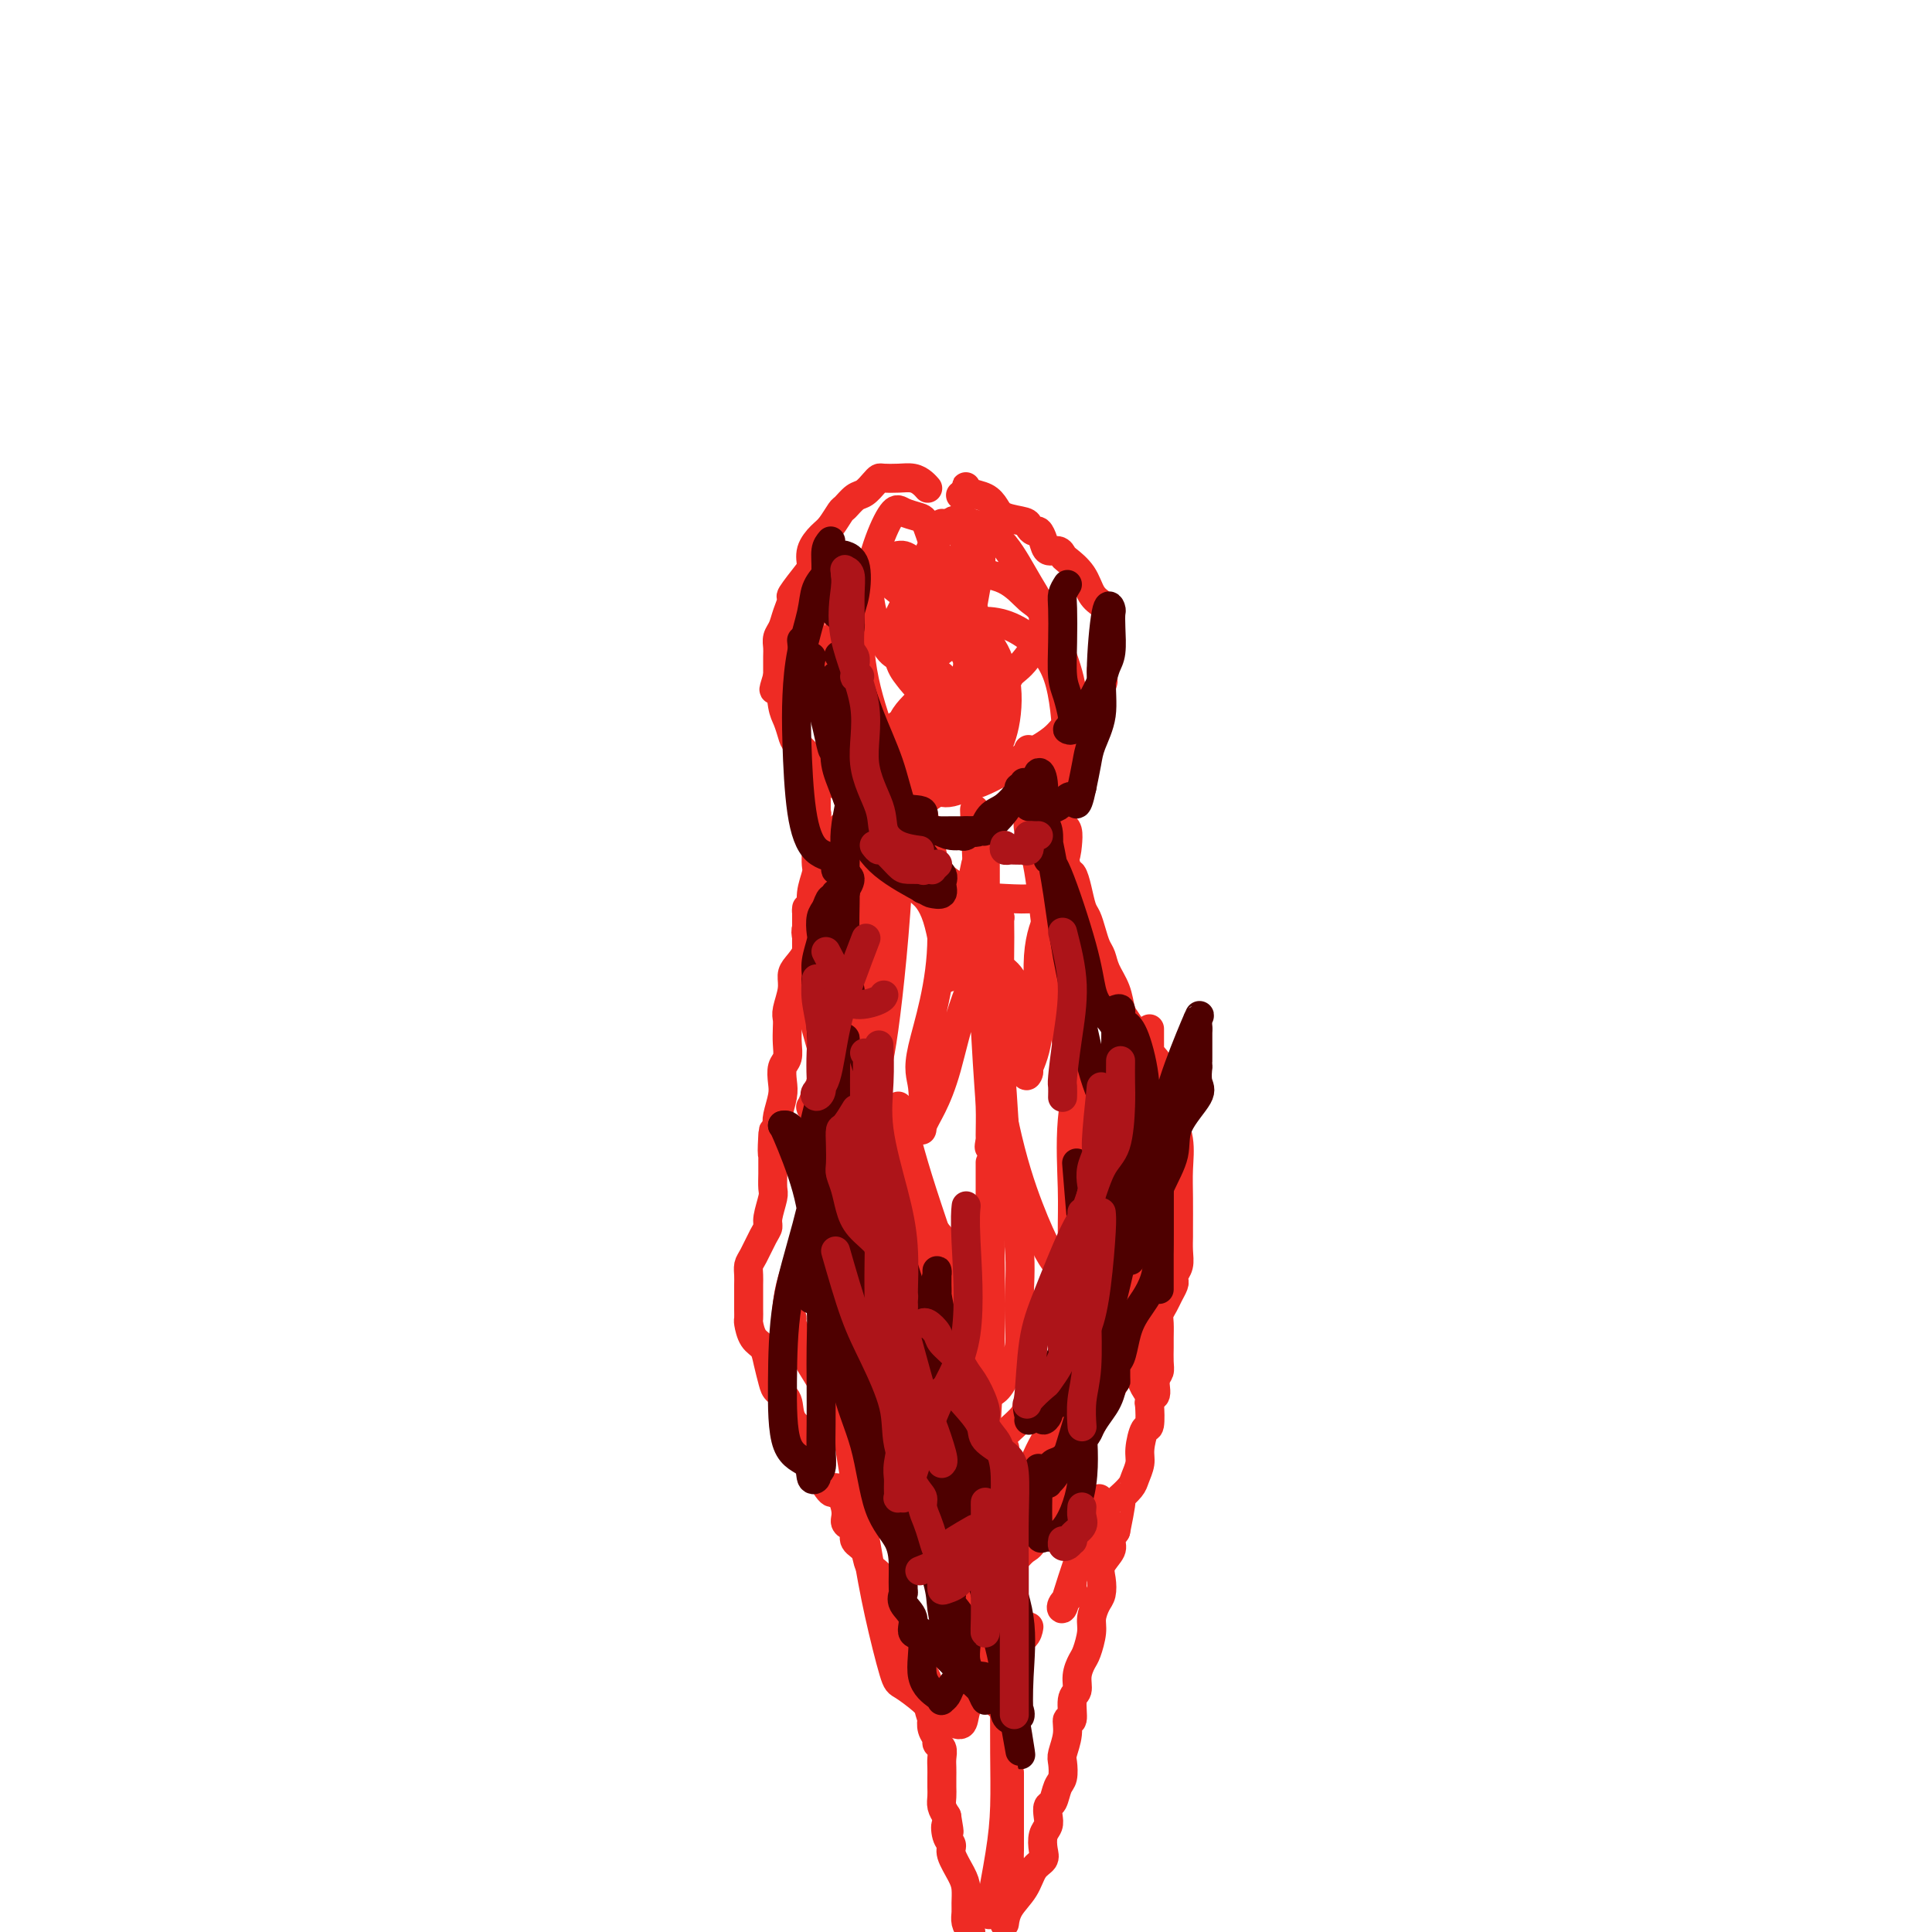 <svg viewBox='0 0 400 400' version='1.1' xmlns='http://www.w3.org/2000/svg' xmlns:xlink='http://www.w3.org/1999/xlink'><g fill='none' stroke='rgb(238,43,36)' stroke-width='6' stroke-linecap='round' stroke-linejoin='round'><path d='M192,101c0.071,0.083 0.142,0.166 0,0c-0.142,-0.166 -0.496,-0.581 -1,-1c-0.504,-0.419 -1.156,-0.842 -2,-1c-0.844,-0.158 -1.878,-0.049 -3,0c-1.122,0.049 -2.331,0.039 -3,0c-0.669,-0.039 -0.799,-0.108 -1,0c-0.201,0.108 -0.473,0.394 -1,1c-0.527,0.606 -1.310,1.531 -2,2c-0.690,0.469 -1.287,0.481 -2,1c-0.713,0.519 -1.544,1.545 -2,2c-0.456,0.455 -0.539,0.339 -1,1c-0.461,0.661 -1.301,2.100 -2,3c-0.699,0.900 -1.257,1.261 -2,2c-0.743,0.739 -1.673,1.856 -2,3c-0.327,1.144 -0.052,2.315 0,3c0.052,0.685 -0.118,0.883 -1,2c-0.882,1.117 -2.475,3.153 -3,4c-0.525,0.847 0.017,0.507 0,1c-0.017,0.493 -0.593,1.821 -1,3c-0.407,1.179 -0.645,2.208 -1,3c-0.355,0.792 -0.827,1.346 -1,2c-0.173,0.654 -0.047,1.407 0,2c0.047,0.593 0.013,1.027 0,2c-0.013,0.973 -0.007,2.487 0,4'/><path d='M161,140c-1.441,4.734 -0.542,2.069 0,2c0.542,-0.069 0.728,2.460 1,4c0.272,1.540 0.629,2.093 1,3c0.371,0.907 0.756,2.168 1,3c0.244,0.832 0.346,1.234 1,2c0.654,0.766 1.861,1.897 3,3c1.139,1.103 2.210,2.179 3,3c0.790,0.821 1.300,1.387 2,2c0.700,0.613 1.591,1.275 2,2c0.409,0.725 0.337,1.515 1,2c0.663,0.485 2.062,0.666 3,1c0.938,0.334 1.416,0.823 2,1c0.584,0.177 1.273,0.044 2,0c0.727,-0.044 1.492,0.000 2,0c0.508,-0.000 0.760,-0.046 1,0c0.240,0.046 0.469,0.184 1,0c0.531,-0.184 1.363,-0.689 2,-1c0.637,-0.311 1.080,-0.426 2,-1c0.920,-0.574 2.317,-1.606 3,-2c0.683,-0.394 0.653,-0.151 1,0c0.347,0.151 1.073,0.209 2,0c0.927,-0.209 2.057,-0.685 3,-1c0.943,-0.315 1.699,-0.470 3,-1c1.301,-0.530 3.149,-1.437 4,-2c0.851,-0.563 0.707,-0.784 1,-1c0.293,-0.216 1.023,-0.428 2,-1c0.977,-0.572 2.201,-1.504 3,-2c0.799,-0.496 1.173,-0.556 2,-1c0.827,-0.444 2.107,-1.273 3,-2c0.893,-0.727 1.398,-1.350 2,-2c0.602,-0.650 1.301,-1.325 2,-2'/><path d='M222,149c3.145,-2.487 1.508,-2.204 2,-3c0.492,-0.796 3.112,-2.673 4,-4c0.888,-1.327 0.042,-2.106 0,-3c-0.042,-0.894 0.719,-1.902 1,-3c0.281,-1.098 0.083,-2.284 0,-3c-0.083,-0.716 -0.051,-0.960 0,-2c0.051,-1.040 0.123,-2.874 0,-4c-0.123,-1.126 -0.439,-1.544 -1,-2c-0.561,-0.456 -1.368,-0.949 -2,-2c-0.632,-1.051 -1.090,-2.658 -2,-4c-0.910,-1.342 -2.271,-2.418 -3,-3c-0.729,-0.582 -0.825,-0.672 -1,-1c-0.175,-0.328 -0.428,-0.896 -1,-1c-0.572,-0.104 -1.463,0.256 -2,0c-0.537,-0.256 -0.718,-1.130 -1,-2c-0.282,-0.870 -0.663,-1.738 -1,-2c-0.337,-0.262 -0.629,0.082 -1,0c-0.371,-0.082 -0.822,-0.589 -1,-1c-0.178,-0.411 -0.082,-0.726 -1,-1c-0.918,-0.274 -2.848,-0.508 -4,-1c-1.152,-0.492 -1.524,-1.244 -2,-2c-0.476,-0.756 -1.056,-1.518 -2,-2c-0.944,-0.482 -2.253,-0.686 -3,-1c-0.747,-0.314 -0.932,-0.738 -1,-1c-0.068,-0.262 -0.019,-0.360 0,0c0.019,0.360 0.010,1.180 0,2'/><path d='M200,103c-2.000,-0.833 -1.000,-0.417 0,0'/><path d='M169,164c0.000,0.814 0.000,1.628 0,2c-0.000,0.372 -0.000,0.302 0,1c0.000,0.698 0.001,2.163 0,3c-0.001,0.837 -0.004,1.045 0,2c0.004,0.955 0.016,2.657 0,4c-0.016,1.343 -0.061,2.328 0,3c0.061,0.672 0.226,1.033 0,2c-0.226,0.967 -0.843,2.541 -1,4c-0.157,1.459 0.148,2.803 0,4c-0.148,1.197 -0.748,2.245 -1,3c-0.252,0.755 -0.158,1.215 0,2c0.158,0.785 0.378,1.894 0,3c-0.378,1.106 -1.355,2.208 -2,3c-0.645,0.792 -0.957,1.275 -1,2c-0.043,0.725 0.184,1.691 0,3c-0.184,1.309 -0.780,2.959 -1,4c-0.220,1.041 -0.063,1.471 0,2c0.063,0.529 0.031,1.156 0,2c-0.031,0.844 -0.060,1.904 0,3c0.060,1.096 0.208,2.226 0,3c-0.208,0.774 -0.774,1.191 -1,2c-0.226,0.809 -0.112,2.011 0,3c0.112,0.989 0.222,1.766 0,3c-0.222,1.234 -0.778,2.924 -1,4c-0.222,1.076 -0.111,1.538 0,2'/><path d='M161,233c-1.464,11.031 -1.124,4.109 -1,2c0.124,-2.109 0.033,0.594 0,2c-0.033,1.406 -0.008,1.515 0,2c0.008,0.485 -0.002,1.345 0,2c0.002,0.655 0.015,1.107 0,2c-0.015,0.893 -0.059,2.229 0,3c0.059,0.771 0.219,0.976 0,2c-0.219,1.024 -0.819,2.865 -1,4c-0.181,1.135 0.057,1.564 0,2c-0.057,0.436 -0.407,0.879 -1,2c-0.593,1.121 -1.427,2.921 -2,4c-0.573,1.079 -0.886,1.437 -1,2c-0.114,0.563 -0.031,1.330 0,2c0.031,0.670 0.008,1.243 0,2c-0.008,0.757 -0.002,1.699 0,2c0.002,0.301 0.000,-0.037 0,0c-0.000,0.037 0.002,0.451 0,1c-0.002,0.549 -0.008,1.235 0,2c0.008,0.765 0.029,1.610 0,2c-0.029,0.390 -0.110,0.324 0,1c0.110,0.676 0.409,2.093 1,3c0.591,0.907 1.472,1.305 2,2c0.528,0.695 0.702,1.687 1,3c0.298,1.313 0.718,2.947 1,4c0.282,1.053 0.425,1.526 1,2c0.575,0.474 1.582,0.949 2,2c0.418,1.051 0.247,2.680 1,4c0.753,1.320 2.429,2.333 3,3c0.571,0.667 0.038,0.987 0,2c-0.038,1.013 0.418,2.718 1,4c0.582,1.282 1.291,2.141 2,3'/><path d='M170,306c2.876,5.206 2.565,2.220 3,2c0.435,-0.220 1.617,2.325 2,4c0.383,1.675 -0.034,2.478 0,3c0.034,0.522 0.519,0.763 1,1c0.481,0.237 0.959,0.472 1,1c0.041,0.528 -0.354,1.350 0,2c0.354,0.650 1.455,1.126 2,2c0.545,0.874 0.532,2.144 1,3c0.468,0.856 1.418,1.297 2,2c0.582,0.703 0.798,1.668 1,3c0.202,1.332 0.390,3.031 1,4c0.610,0.969 1.640,1.208 2,2c0.360,0.792 0.048,2.136 0,3c-0.048,0.864 0.168,1.248 1,2c0.832,0.752 2.279,1.874 3,3c0.721,1.126 0.715,2.258 1,3c0.285,0.742 0.860,1.094 1,2c0.140,0.906 -0.155,2.365 0,4c0.155,1.635 0.758,3.446 1,4c0.242,0.554 0.121,-0.151 0,0c-0.121,0.151 -0.243,1.157 0,2c0.243,0.843 0.850,1.524 1,2c0.150,0.476 -0.156,0.746 0,1c0.156,0.254 0.774,0.491 1,1c0.226,0.509 0.061,1.291 0,2c-0.061,0.709 -0.017,1.345 0,2c0.017,0.655 0.007,1.330 0,2c-0.007,0.670 -0.012,1.334 0,2c0.012,0.666 0.042,1.333 0,2c-0.042,0.667 -0.155,1.333 0,2c0.155,0.667 0.577,1.333 1,2'/><path d='M196,376c0.946,5.464 0.313,2.626 0,2c-0.313,-0.626 -0.304,0.962 0,2c0.304,1.038 0.905,1.528 1,2c0.095,0.472 -0.314,0.927 0,2c0.314,1.073 1.351,2.763 2,4c0.649,1.237 0.909,2.022 1,3c0.091,0.978 0.014,2.149 0,3c-0.014,0.851 0.035,1.383 0,2c-0.035,0.617 -0.153,1.319 0,2c0.153,0.681 0.576,1.340 1,2'/><path d='M208,398c-0.034,0.247 -0.068,0.495 0,0c0.068,-0.495 0.239,-1.731 1,-3c0.761,-1.269 2.112,-2.570 3,-4c0.888,-1.430 1.313,-2.988 2,-4c0.687,-1.012 1.634,-1.478 2,-2c0.366,-0.522 0.150,-1.100 0,-2c-0.150,-0.900 -0.233,-2.123 0,-3c0.233,-0.877 0.783,-1.408 1,-2c0.217,-0.592 0.100,-1.246 0,-2c-0.100,-0.754 -0.184,-1.610 0,-2c0.184,-0.390 0.637,-0.315 1,-1c0.363,-0.685 0.637,-2.129 1,-3c0.363,-0.871 0.814,-1.170 1,-2c0.186,-0.830 0.106,-2.191 0,-3c-0.106,-0.809 -0.240,-1.068 0,-2c0.240,-0.932 0.853,-2.538 1,-4c0.147,-1.462 -0.172,-2.778 0,-3c0.172,-0.222 0.834,0.652 1,0c0.166,-0.652 -0.163,-2.830 0,-4c0.163,-1.170 0.818,-1.331 1,-2c0.182,-0.669 -0.110,-1.844 0,-3c0.110,-1.156 0.621,-2.291 1,-3c0.379,-0.709 0.627,-0.990 1,-2c0.373,-1.010 0.871,-2.749 1,-4c0.129,-1.251 -0.111,-2.015 0,-3c0.111,-0.985 0.573,-2.193 1,-3c0.427,-0.807 0.817,-1.213 1,-2c0.183,-0.787 0.157,-1.954 0,-3c-0.157,-1.046 -0.444,-1.971 0,-3c0.444,-1.029 1.620,-2.162 2,-3c0.380,-0.838 -0.034,-1.382 0,-2c0.034,-0.618 0.517,-1.309 1,-2'/><path d='M231,317c2.252,-11.026 0.382,-4.592 0,-3c-0.382,1.592 0.725,-1.660 1,-3c0.275,-1.340 -0.281,-0.769 0,-1c0.281,-0.231 1.399,-1.264 2,-2c0.601,-0.736 0.687,-1.174 1,-2c0.313,-0.826 0.855,-2.040 1,-3c0.145,-0.960 -0.105,-1.665 0,-3c0.105,-1.335 0.567,-3.299 1,-4c0.433,-0.701 0.838,-0.138 1,-1c0.162,-0.862 0.082,-3.150 0,-4c-0.082,-0.850 -0.166,-0.262 0,-1c0.166,-0.738 0.580,-2.801 1,-4c0.420,-1.199 0.845,-1.532 1,-2c0.155,-0.468 0.041,-1.070 0,-2c-0.041,-0.930 -0.008,-2.189 0,-3c0.008,-0.811 -0.009,-1.176 0,-2c0.009,-0.824 0.045,-2.108 0,-3c-0.045,-0.892 -0.169,-1.391 0,-2c0.169,-0.609 0.633,-1.328 1,-2c0.367,-0.672 0.638,-1.295 1,-2c0.362,-0.705 0.815,-1.490 1,-2c0.185,-0.510 0.102,-0.746 0,-1c-0.102,-0.254 -0.224,-0.526 0,-1c0.224,-0.474 0.792,-1.150 1,-2c0.208,-0.850 0.055,-1.874 0,-3c-0.055,-1.126 -0.013,-2.354 0,-3c0.013,-0.646 -0.002,-0.709 0,-2c0.002,-1.291 0.021,-3.810 0,-6c-0.021,-2.190 -0.083,-4.051 0,-6c0.083,-1.949 0.309,-3.985 0,-6c-0.309,-2.015 -1.155,-4.007 -2,-6'/><path d='M242,230c-0.784,-5.875 -1.744,-4.561 -2,-5c-0.256,-0.439 0.191,-2.630 0,-4c-0.191,-1.370 -1.020,-1.920 -2,-3c-0.980,-1.080 -2.112,-2.690 -3,-4c-0.888,-1.310 -1.533,-2.319 -2,-3c-0.467,-0.681 -0.755,-1.035 -1,-2c-0.245,-0.965 -0.447,-2.540 -1,-4c-0.553,-1.460 -1.458,-2.804 -2,-4c-0.542,-1.196 -0.723,-2.244 -1,-3c-0.277,-0.756 -0.652,-1.220 -1,-2c-0.348,-0.780 -0.671,-1.877 -1,-3c-0.329,-1.123 -0.665,-2.273 -1,-3c-0.335,-0.727 -0.668,-1.033 -1,-2c-0.332,-0.967 -0.663,-2.596 -1,-4c-0.337,-1.404 -0.682,-2.583 -1,-3c-0.318,-0.417 -0.611,-0.073 -1,-1c-0.389,-0.927 -0.875,-3.126 -1,-4c-0.125,-0.874 0.111,-0.423 0,-1c-0.111,-0.577 -0.569,-2.182 -1,-3c-0.431,-0.818 -0.834,-0.850 -1,-1c-0.166,-0.150 -0.096,-0.417 0,-1c0.096,-0.583 0.218,-1.483 0,-2c-0.218,-0.517 -0.776,-0.653 -1,-1c-0.224,-0.347 -0.115,-0.905 0,-1c0.115,-0.095 0.237,0.274 0,0c-0.237,-0.274 -0.833,-1.189 -1,-2c-0.167,-0.811 0.095,-1.517 0,-2c-0.095,-0.483 -0.548,-0.741 -1,-1'/><path d='M215,161c-4.133,-10.912 -0.964,-3.693 0,-1c0.964,2.693 -0.277,0.862 -1,0c-0.723,-0.862 -0.930,-0.753 -1,-1c-0.070,-0.247 -0.005,-0.851 0,-1c0.005,-0.149 -0.050,0.156 0,0c0.050,-0.156 0.206,-0.773 0,-1c-0.206,-0.227 -0.773,-0.065 -1,0c-0.227,0.065 -0.113,0.032 0,0'/><path d='M169,168c0.110,0.320 0.219,0.640 0,1c-0.219,0.360 -0.768,0.759 0,3c0.768,2.241 2.852,6.324 4,10c1.148,3.676 1.359,6.944 2,11c0.641,4.056 1.711,8.900 2,13c0.289,4.100 -0.204,7.454 0,11c0.204,3.546 1.106,7.282 2,12c0.894,4.718 1.781,10.417 3,15c1.219,4.583 2.771,8.051 4,11c1.229,2.949 2.133,5.378 3,7c0.867,1.622 1.695,2.437 2,3c0.305,0.563 0.087,0.875 0,1c-0.087,0.125 -0.044,0.062 0,0'/><path d='M177,210c-0.027,0.036 -0.054,0.073 0,1c0.054,0.927 0.188,2.746 0,4c-0.188,1.254 -0.699,1.945 0,5c0.699,3.055 2.607,8.476 4,13c1.393,4.524 2.271,8.152 4,14c1.729,5.848 4.311,13.915 6,18c1.689,4.085 2.487,4.189 3,5c0.513,0.811 0.743,2.331 1,3c0.257,0.669 0.543,0.489 1,0c0.457,-0.489 1.085,-1.285 0,-5c-1.085,-3.715 -3.881,-10.347 -5,-13c-1.119,-2.653 -0.559,-1.326 0,0'/><path d='M180,213c-0.424,-0.430 -0.847,-0.859 -1,0c-0.153,0.859 -0.035,3.008 0,4c0.035,0.992 -0.013,0.828 0,3c0.013,2.172 0.088,6.679 0,11c-0.088,4.321 -0.339,8.455 1,14c1.339,5.545 4.266,12.501 6,16c1.734,3.499 2.273,3.542 3,4c0.727,0.458 1.642,1.331 2,2c0.358,0.669 0.159,1.135 0,1c-0.159,-0.135 -0.277,-0.872 0,-2c0.277,-1.128 0.948,-2.646 0,-5c-0.948,-2.354 -3.516,-5.543 -5,-9c-1.484,-3.457 -1.885,-7.183 -3,-10c-1.115,-2.817 -2.943,-4.725 -4,-6c-1.057,-1.275 -1.344,-1.916 -2,-3c-0.656,-1.084 -1.682,-2.612 -2,-4c-0.318,-1.388 0.073,-2.638 0,-4c-0.073,-1.362 -0.608,-2.837 -1,-4c-0.392,-1.163 -0.641,-2.014 -1,-3c-0.359,-0.986 -0.828,-2.107 -1,-3c-0.172,-0.893 -0.046,-1.559 0,-2c0.046,-0.441 0.012,-0.657 0,-1c-0.012,-0.343 -0.004,-0.812 0,-1c0.004,-0.188 0.002,-0.094 0,0'/><path d='M175,205c-0.091,1.352 -0.181,2.704 0,4c0.181,1.296 0.634,2.536 1,4c0.366,1.464 0.644,3.151 1,6c0.356,2.849 0.789,6.861 1,11c0.211,4.139 0.201,8.406 0,12c-0.201,3.594 -0.592,6.515 0,10c0.592,3.485 2.168,7.534 3,10c0.832,2.466 0.919,3.347 1,4c0.081,0.653 0.157,1.076 0,-1c-0.157,-2.076 -0.547,-6.652 -1,-10c-0.453,-3.348 -0.968,-5.468 -2,-9c-1.032,-3.532 -2.582,-8.477 -4,-13c-1.418,-4.523 -2.706,-8.624 -4,-13c-1.294,-4.376 -2.596,-9.026 -3,-11c-0.404,-1.974 0.088,-1.271 0,-2c-0.088,-0.729 -0.756,-2.891 -1,-4c-0.244,-1.109 -0.065,-1.166 0,-2c0.065,-0.834 0.018,-2.444 0,-4c-0.018,-1.556 -0.005,-3.056 0,-4c0.005,-0.944 0.001,-1.331 0,-2c-0.001,-0.669 -0.000,-1.620 0,-2c0.000,-0.380 0.000,-0.190 0,0'/><path d='M167,188c-0.036,0.272 -0.072,0.545 0,1c0.072,0.455 0.253,1.094 1,4c0.747,2.906 2.058,8.080 3,11c0.942,2.920 1.513,3.587 2,5c0.487,1.413 0.891,3.573 1,6c0.109,2.427 -0.076,5.123 1,9c1.076,3.877 3.415,8.936 5,12c1.585,3.064 2.417,4.132 3,5c0.583,0.868 0.918,1.534 1,2c0.082,0.466 -0.090,0.730 0,1c0.090,0.270 0.443,0.546 1,1c0.557,0.454 1.320,1.085 2,2c0.680,0.915 1.279,2.112 2,3c0.721,0.888 1.564,1.465 3,3c1.436,1.535 3.463,4.029 5,6c1.537,1.971 2.582,3.420 3,4c0.418,0.580 0.209,0.290 0,0'/><path d='M238,213c-0.000,1.002 -0.001,2.003 0,3c0.001,0.997 0.002,1.989 0,5c-0.002,3.011 -0.008,8.042 0,11c0.008,2.958 0.032,3.844 0,7c-0.032,3.156 -0.118,8.582 0,12c0.118,3.418 0.441,4.828 0,6c-0.441,1.172 -1.646,2.107 -2,3c-0.354,0.893 0.143,1.745 0,2c-0.143,0.255 -0.925,-0.086 -1,0c-0.075,0.086 0.557,0.600 0,0c-0.557,-0.600 -2.302,-2.314 -3,-3c-0.698,-0.686 -0.349,-0.343 0,0'/><path d='M231,255c0.004,0.485 0.008,0.970 0,2c-0.008,1.030 -0.029,2.604 0,4c0.029,1.396 0.108,2.615 0,5c-0.108,2.385 -0.403,5.938 -1,8c-0.597,2.062 -1.495,2.635 -2,3c-0.505,0.365 -0.617,0.523 -1,1c-0.383,0.477 -1.038,1.271 -2,2c-0.962,0.729 -2.230,1.391 -3,2c-0.770,0.609 -1.040,1.165 -2,2c-0.960,0.835 -2.608,1.950 -4,3c-1.392,1.050 -2.527,2.035 -3,3c-0.473,0.965 -0.285,1.912 -1,3c-0.715,1.088 -2.335,2.319 -4,4c-1.665,1.681 -3.377,3.813 -4,5c-0.623,1.187 -0.157,1.430 0,2c0.157,0.570 0.003,1.466 0,2c-0.003,0.534 0.143,0.707 0,1c-0.143,0.293 -0.574,0.707 0,0c0.574,-0.707 2.155,-2.537 3,-4c0.845,-1.463 0.956,-2.561 1,-3c0.044,-0.439 0.022,-0.220 0,0'/><path d='M222,271c-0.013,0.510 -0.025,1.020 0,2c0.025,0.980 0.089,2.431 0,5c-0.089,2.569 -0.330,6.256 -2,12c-1.670,5.744 -4.769,13.546 -7,18c-2.231,4.454 -3.593,5.560 -5,8c-1.407,2.440 -2.860,6.214 -4,9c-1.140,2.786 -1.966,4.583 -3,6c-1.034,1.417 -2.275,2.455 -3,3c-0.725,0.545 -0.935,0.596 -1,1c-0.065,0.404 0.016,1.161 0,2c-0.016,0.839 -0.128,1.759 0,2c0.128,0.241 0.497,-0.196 1,-1c0.503,-0.804 1.142,-1.973 2,-3c0.858,-1.027 1.937,-1.910 3,-4c1.063,-2.090 2.109,-5.385 3,-8c0.891,-2.615 1.626,-4.550 3,-8c1.374,-3.450 3.387,-8.414 5,-12c1.613,-3.586 2.826,-5.792 4,-7c1.174,-1.208 2.308,-1.416 3,-2c0.692,-0.584 0.940,-1.542 1,0c0.060,1.542 -0.068,5.584 -1,9c-0.932,3.416 -2.667,6.205 -4,9c-1.333,2.795 -2.265,5.594 -3,7c-0.735,1.406 -1.275,1.417 -2,2c-0.725,0.583 -1.636,1.738 -2,2c-0.364,0.262 -0.182,-0.369 0,-1'/><path d='M210,322c-0.975,1.087 2.088,-5.695 4,-11c1.912,-5.305 2.673,-9.133 4,-11c1.327,-1.867 3.220,-1.774 5,-5c1.780,-3.226 3.446,-9.773 5,-14c1.554,-4.227 2.994,-6.135 4,-8c1.006,-1.865 1.576,-3.688 2,-5c0.424,-1.312 0.701,-2.115 1,-3c0.299,-0.885 0.619,-1.854 1,-3c0.381,-1.146 0.823,-2.470 1,-3c0.177,-0.530 0.088,-0.265 0,0'/><path d='M239,251c0.074,2.809 0.147,5.619 0,8c-0.147,2.381 -0.515,4.334 -1,7c-0.485,2.666 -1.086,6.044 -2,9c-0.914,2.956 -2.142,5.491 -4,9c-1.858,3.509 -4.347,7.993 -6,11c-1.653,3.007 -2.470,4.537 -5,7c-2.530,2.463 -6.771,5.857 -10,8c-3.229,2.143 -5.444,3.033 -7,4c-1.556,0.967 -2.453,2.010 -4,3c-1.547,0.990 -3.746,1.927 -5,3c-1.254,1.073 -1.565,2.282 -2,3c-0.435,0.718 -0.994,0.945 -1,1c-0.006,0.055 0.540,-0.061 1,0c0.460,0.061 0.833,0.299 1,0c0.167,-0.299 0.129,-1.135 1,-2c0.871,-0.865 2.650,-1.759 4,-3c1.350,-1.241 2.269,-2.827 3,-4c0.731,-1.173 1.274,-1.931 2,-3c0.726,-1.069 1.636,-2.448 2,-3c0.364,-0.552 0.182,-0.276 0,0'/><path d='M192,286c-0.097,0.910 -0.195,1.819 0,3c0.195,1.181 0.682,2.633 1,4c0.318,1.367 0.469,2.648 0,2c-0.469,-0.648 -1.556,-3.225 -2,-5c-0.444,-1.775 -0.246,-2.749 -1,-4c-0.754,-1.251 -2.462,-2.780 -3,-4c-0.538,-1.220 0.094,-2.132 0,-3c-0.094,-0.868 -0.912,-1.694 -1,-2c-0.088,-0.306 0.556,-0.093 0,0c-0.556,0.093 -2.311,0.065 -3,1c-0.689,0.935 -0.313,2.835 -1,4c-0.687,1.165 -2.436,1.597 -3,2c-0.564,0.403 0.059,0.776 0,1c-0.059,0.224 -0.799,0.297 -1,0c-0.201,-0.297 0.138,-0.965 0,-2c-0.138,-1.035 -0.754,-2.439 -1,-3c-0.246,-0.561 -0.123,-0.281 0,0'/><path d='M177,251c-0.053,0.110 -0.105,0.220 0,1c0.105,0.780 0.368,2.230 0,5c-0.368,2.770 -1.367,6.862 -2,10c-0.633,3.138 -0.902,5.324 -1,7c-0.098,1.676 -0.026,2.843 0,3c0.026,0.157 0.008,-0.696 0,-2c-0.008,-1.304 -0.004,-3.059 0,-5c0.004,-1.941 0.008,-4.068 0,-6c-0.008,-1.932 -0.026,-3.670 0,-6c0.026,-2.330 0.098,-5.251 0,-8c-0.098,-2.749 -0.367,-5.324 -1,-8c-0.633,-2.676 -1.632,-5.451 -2,-7c-0.368,-1.549 -0.105,-1.871 0,-2c0.105,-0.129 0.053,-0.064 0,0'/><path d='M169,229c0.001,-0.409 0.001,-0.819 0,0c-0.001,0.819 -0.004,2.866 0,4c0.004,1.134 0.015,1.355 0,4c-0.015,2.645 -0.057,7.715 0,11c0.057,3.285 0.211,4.786 0,6c-0.211,1.214 -0.789,2.139 -1,3c-0.211,0.861 -0.057,1.656 0,2c0.057,0.344 0.015,0.237 0,0c-0.015,-0.237 -0.004,-0.602 0,-1c0.004,-0.398 0.001,-0.828 0,-1c-0.001,-0.172 -0.001,-0.086 0,0'/><path d='M166,258c0.199,-0.129 0.397,-0.258 0,1c-0.397,1.258 -1.390,3.905 -2,6c-0.610,2.095 -0.835,3.640 -1,5c-0.165,1.360 -0.268,2.537 0,3c0.268,0.463 0.908,0.213 1,0c0.092,-0.213 -0.365,-0.390 0,1c0.365,1.390 1.550,4.348 3,7c1.450,2.652 3.164,4.997 4,7c0.836,2.003 0.794,3.664 2,5c1.206,1.336 3.660,2.347 5,3c1.340,0.653 1.566,0.949 2,1c0.434,0.051 1.077,-0.141 2,0c0.923,0.141 2.125,0.616 3,1c0.875,0.384 1.422,0.677 2,1c0.578,0.323 1.188,0.677 2,2c0.812,1.323 1.825,3.615 3,6c1.175,2.385 2.512,4.863 3,6c0.488,1.137 0.127,0.935 0,1c-0.127,0.065 -0.020,0.399 0,1c0.020,0.601 -0.046,1.470 0,1c0.046,-0.470 0.205,-2.281 0,-4c-0.205,-1.719 -0.773,-3.348 -1,-4c-0.227,-0.652 -0.114,-0.326 0,0'/><path d='M189,290c0.542,4.196 1.083,8.393 2,12c0.917,3.607 2.209,6.626 3,10c0.791,3.374 1.081,7.103 2,12c0.919,4.897 2.467,10.962 4,15c1.533,4.038 3.052,6.049 4,8c0.948,1.951 1.326,3.843 2,5c0.674,1.157 1.643,1.581 2,2c0.357,0.419 0.102,0.834 0,1c-0.102,0.166 -0.051,0.083 0,0'/><path d='M209,367c-0.000,2.441 -0.000,4.881 0,7c0.000,2.119 0.001,3.915 0,5c-0.001,1.085 -0.004,1.457 0,2c0.004,0.543 0.015,1.256 0,2c-0.015,0.744 -0.056,1.520 0,2c0.056,0.480 0.208,0.663 0,1c-0.208,0.337 -0.777,0.829 -1,1c-0.223,0.171 -0.102,0.020 0,0c0.102,-0.020 0.183,0.091 0,1c-0.183,0.909 -0.631,2.616 -1,4c-0.369,1.384 -0.659,2.444 -1,3c-0.341,0.556 -0.732,0.608 -1,1c-0.268,0.392 -0.411,1.125 0,-1c0.411,-2.125 1.378,-7.106 2,-11c0.622,-3.894 0.899,-6.701 1,-10c0.101,-3.299 0.027,-7.090 0,-11c-0.027,-3.910 -0.007,-7.937 0,-11c0.007,-3.063 0.002,-5.161 0,-6c-0.002,-0.839 -0.001,-0.420 0,0'/><path d='M205,318c0.014,-0.138 0.028,-0.275 0,2c-0.028,2.275 -0.097,6.964 0,10c0.097,3.036 0.362,4.419 1,6c0.638,1.581 1.649,3.358 2,4c0.351,0.642 0.042,0.147 0,0c-0.042,-0.147 0.185,0.053 1,0c0.815,-0.053 2.219,-0.361 3,-1c0.781,-0.639 0.937,-1.611 1,-2c0.063,-0.389 0.031,-0.194 0,0'/><path d='M222,328c-0.059,0.357 -0.118,0.715 0,1c0.118,0.285 0.414,0.498 0,1c-0.414,0.502 -1.539,1.295 -2,2c-0.461,0.705 -0.258,1.323 0,1c0.258,-0.323 0.569,-1.587 2,-6c1.431,-4.413 3.980,-11.975 5,-15c1.020,-3.025 0.510,-1.512 0,0'/><path d='M229,237c-0.295,-0.112 -0.590,-0.223 -1,1c-0.410,1.223 -0.937,3.781 -1,6c-0.063,2.219 0.336,4.099 0,6c-0.336,1.901 -1.407,3.823 -2,5c-0.593,1.177 -0.709,1.611 -1,2c-0.291,0.389 -0.757,0.734 -1,0c-0.243,-0.734 -0.261,-2.548 0,-4c0.261,-1.452 0.802,-2.544 1,-6c0.198,-3.456 0.053,-9.277 0,-13c-0.053,-3.723 -0.015,-5.350 0,-6c0.015,-0.650 0.008,-0.325 0,0'/><path d='M217,190c0.243,-0.515 0.487,-1.030 0,0c-0.487,1.030 -1.703,3.605 -2,8c-0.297,4.395 0.326,10.609 0,15c-0.326,4.391 -1.601,6.959 -2,8c-0.399,1.041 0.078,0.555 0,1c-0.078,0.445 -0.712,1.820 -1,-1c-0.288,-2.820 -0.231,-9.836 -1,-14c-0.769,-4.164 -2.362,-5.475 -3,-6c-0.638,-0.525 -0.319,-0.262 0,0'/><path d='M202,179c-0.682,3.172 -1.364,6.344 -2,10c-0.636,3.656 -1.225,7.795 -2,10c-0.775,2.205 -1.735,2.475 -2,3c-0.265,0.525 0.166,1.306 0,-1c-0.166,-2.306 -0.929,-7.698 -2,-11c-1.071,-3.302 -2.449,-4.515 -3,-5c-0.551,-0.485 -0.276,-0.243 0,0'/><path d='M186,176c0.326,-0.959 0.652,-1.918 0,0c-0.652,1.918 -2.284,6.713 -3,10c-0.716,3.287 -0.518,5.066 -1,7c-0.482,1.934 -1.645,4.024 -2,4c-0.355,-0.024 0.097,-2.160 0,-4c-0.097,-1.840 -0.742,-3.383 -1,-4c-0.258,-0.617 -0.129,-0.309 0,0'/><path d='M177,185c-0.002,0.373 -0.004,0.745 0,2c0.004,1.255 0.014,3.392 0,5c-0.014,1.608 -0.052,2.687 0,6c0.052,3.313 0.195,8.860 0,13c-0.195,4.140 -0.729,6.873 -1,9c-0.271,2.127 -0.279,3.648 0,5c0.279,1.352 0.846,2.533 1,3c0.154,0.467 -0.103,0.218 0,0c0.103,-0.218 0.566,-0.405 1,-1c0.434,-0.595 0.838,-1.599 1,-2c0.162,-0.401 0.081,-0.201 0,0'/><path d='M186,229c1.177,4.893 2.354,9.785 5,18c2.646,8.215 6.762,19.751 9,27c2.238,7.249 2.599,10.210 3,14c0.401,3.790 0.843,8.410 1,11c0.157,2.590 0.028,3.150 0,4c-0.028,0.850 0.045,1.988 0,2c-0.045,0.012 -0.208,-1.104 0,-6c0.208,-4.896 0.788,-13.572 1,-21c0.212,-7.428 0.057,-13.610 0,-19c-0.057,-5.390 -0.015,-9.990 0,-13c0.015,-3.010 0.004,-4.432 0,-5c-0.004,-0.568 -0.002,-0.284 0,0'/><path d='M201,191c0.820,2.321 1.641,4.642 2,7c0.359,2.358 0.257,4.754 1,11c0.743,6.246 2.332,16.344 4,24c1.668,7.656 3.416,12.871 5,17c1.584,4.129 3.002,7.174 4,9c0.998,1.826 1.574,2.434 2,3c0.426,0.566 0.703,1.089 1,2c0.297,0.911 0.613,2.210 1,2c0.387,-0.210 0.843,-1.930 1,-4c0.157,-2.070 0.014,-4.489 0,-7c-0.014,-2.511 0.101,-5.112 0,-9c-0.101,-3.888 -0.419,-9.061 0,-14c0.419,-4.939 1.574,-9.644 2,-13c0.426,-3.356 0.125,-5.365 0,-7c-0.125,-1.635 -0.072,-2.897 0,-4c0.072,-1.103 0.163,-2.047 0,-3c-0.163,-0.953 -0.580,-1.915 -1,-3c-0.420,-1.085 -0.844,-2.292 -1,-3c-0.156,-0.708 -0.045,-0.917 0,-1c0.045,-0.083 0.022,-0.042 0,0'/><path d='M222,198c-0.056,-11.233 -0.698,-5.317 -1,-4c-0.302,1.317 -0.266,-1.967 -1,-5c-0.734,-3.033 -2.239,-5.817 -3,-8c-0.761,-2.183 -0.778,-3.766 -1,-5c-0.222,-1.234 -0.650,-2.117 -1,-3c-0.350,-0.883 -0.624,-1.764 -1,-2c-0.376,-0.236 -0.855,0.174 -1,0c-0.145,-0.174 0.045,-0.930 0,-1c-0.045,-0.070 -0.324,0.547 0,2c0.324,1.453 1.251,3.741 2,8c0.749,4.259 1.319,10.488 2,15c0.681,4.512 1.472,7.305 3,16c1.528,8.695 3.794,23.290 6,34c2.206,10.710 4.354,17.535 6,24c1.646,6.465 2.790,12.572 4,16c1.210,3.428 2.484,4.178 3,4c0.516,-0.178 0.272,-1.285 0,-4c-0.272,-2.715 -0.574,-7.037 -1,-10c-0.426,-2.963 -0.976,-4.567 -2,-9c-1.024,-4.433 -2.522,-11.693 -4,-18c-1.478,-6.307 -2.936,-11.660 -4,-16c-1.064,-4.340 -1.732,-7.669 -2,-9c-0.268,-1.331 -0.134,-0.666 0,0'/><path d='M204,172c0.000,1.969 0.000,3.938 0,8c0.000,4.062 0.000,10.219 0,14c0.000,3.781 0.000,5.188 0,6c0.000,0.812 0.000,1.031 0,1c0.000,-0.031 -0.000,-0.312 0,0c0.000,0.312 -0.000,1.216 0,0c0.000,-1.216 0.000,-4.553 0,-7c0.000,-2.447 0.000,-4.005 0,-8c0.000,-3.995 -0.000,-10.427 0,-13c0.000,-2.573 0.000,-1.286 0,0'/><path d='M202,171c-0.196,-3.244 -0.392,-6.489 0,2c0.392,8.489 1.371,28.711 2,40c0.629,11.289 0.908,13.644 1,16c0.092,2.356 -0.004,4.714 0,6c0.004,1.286 0.106,1.502 0,2c-0.106,0.498 -0.421,1.278 0,-1c0.421,-2.278 1.578,-7.615 2,-13c0.422,-5.385 0.108,-10.818 0,-16c-0.108,-5.182 -0.010,-10.114 0,-13c0.010,-2.886 -0.070,-3.725 0,-4c0.070,-0.275 0.288,0.013 -1,3c-1.288,2.987 -4.083,8.674 -6,14c-1.917,5.326 -2.957,10.290 -4,14c-1.043,3.710 -2.088,6.165 -3,8c-0.912,1.835 -1.689,3.051 -2,4c-0.311,0.949 -0.154,1.630 0,0c0.154,-1.630 0.307,-5.572 0,-8c-0.307,-2.428 -1.072,-3.341 0,-8c1.072,-4.659 3.981,-13.062 4,-23c0.019,-9.938 -2.852,-21.411 -4,-26c-1.148,-4.589 -0.574,-2.295 0,0'/><path d='M186,155c-0.075,-1.906 -0.150,-3.813 0,0c0.150,3.813 0.523,13.345 0,25c-0.523,11.655 -1.944,25.433 -3,33c-1.056,7.567 -1.748,8.923 -2,10c-0.252,1.077 -0.065,1.873 0,2c0.065,0.127 0.006,-0.417 0,-2c-0.006,-1.583 0.040,-4.206 0,-6c-0.040,-1.794 -0.165,-2.759 0,-6c0.165,-3.241 0.621,-8.757 0,-15c-0.621,-6.243 -2.320,-13.212 -3,-16c-0.680,-2.788 -0.340,-1.394 0,0'/><path d='M174,174c0.182,-2.765 0.365,-5.530 0,2c-0.365,7.530 -1.277,25.355 -2,35c-0.723,9.645 -1.258,11.111 -2,13c-0.742,1.889 -1.690,4.203 -2,5c-0.310,0.797 0.018,0.079 0,0c-0.018,-0.079 -0.383,0.482 0,0c0.383,-0.482 1.514,-2.008 3,-6c1.486,-3.992 3.326,-10.452 4,-16c0.674,-5.548 0.181,-10.186 0,-14c-0.181,-3.814 -0.052,-6.804 0,-8c0.052,-1.196 0.026,-0.598 0,0'/><path d='M175,185c-0.060,0.123 -0.120,0.246 0,1c0.120,0.754 0.421,2.139 0,7c-0.421,4.861 -1.564,13.199 -2,22c-0.436,8.801 -0.166,18.066 1,27c1.166,8.934 3.226,17.537 5,24c1.774,6.463 3.261,10.787 4,14c0.739,3.213 0.731,5.316 1,7c0.269,1.684 0.817,2.949 1,3c0.183,0.051 0.002,-1.111 0,-2c-0.002,-0.889 0.174,-1.503 0,-2c-0.174,-0.497 -0.698,-0.877 -1,1c-0.302,1.877 -0.383,6.011 -1,10c-0.617,3.989 -1.772,7.833 -3,10c-1.228,2.167 -2.529,2.656 -3,3c-0.471,0.344 -0.112,0.544 0,1c0.112,0.456 -0.022,1.169 0,0c0.022,-1.169 0.202,-4.221 0,-7c-0.202,-2.779 -0.785,-5.287 -1,-7c-0.215,-1.713 -0.061,-2.632 0,-3c0.061,-0.368 0.031,-0.184 0,0'/><path d='M175,292c-0.384,-1.480 -0.768,-2.959 0,2c0.768,4.959 2.689,16.358 4,24c1.311,7.642 2.013,11.528 3,16c0.987,4.472 2.259,9.530 3,12c0.741,2.470 0.952,2.352 2,3c1.048,0.648 2.934,2.061 4,3c1.066,0.939 1.311,1.405 2,2c0.689,0.595 1.820,1.319 3,2c1.180,0.681 2.407,1.320 3,1c0.593,-0.320 0.551,-1.600 1,-3c0.449,-1.400 1.388,-2.922 2,-4c0.612,-1.078 0.895,-1.713 1,-3c0.105,-1.287 0.030,-3.225 0,-4c-0.030,-0.775 -0.015,-0.388 0,0'/><path d='M190,120c0.027,0.729 0.053,1.458 0,2c-0.053,0.542 -0.186,0.896 0,4c0.186,3.104 0.691,8.959 1,14c0.309,5.041 0.421,9.270 1,12c0.579,2.730 1.626,3.961 2,5c0.374,1.039 0.075,1.886 2,2c1.925,0.114 6.073,-0.506 8,-1c1.927,-0.494 1.633,-0.863 2,-2c0.367,-1.137 1.395,-3.042 2,-6c0.605,-2.958 0.786,-6.971 0,-10c-0.786,-3.029 -2.540,-5.076 -4,-8c-1.460,-2.924 -2.628,-6.726 -4,-9c-1.372,-2.274 -2.950,-3.021 -5,-4c-2.050,-0.979 -4.573,-2.190 -6,-3c-1.427,-0.810 -1.756,-1.218 -3,-1c-1.244,0.218 -3.401,1.063 -5,3c-1.599,1.937 -2.639,4.967 -3,9c-0.361,4.033 -0.041,9.067 1,14c1.041,4.933 2.805,9.763 4,13c1.195,3.237 1.821,4.881 3,6c1.179,1.119 2.911,1.713 5,2c2.089,0.287 4.534,0.266 6,0c1.466,-0.266 1.953,-0.777 3,-3c1.047,-2.223 2.654,-6.158 3,-10c0.346,-3.842 -0.568,-7.591 -2,-11c-1.432,-3.409 -3.383,-6.478 -6,-9c-2.617,-2.522 -5.900,-4.496 -8,-6c-2.100,-1.504 -3.016,-2.537 -4,-3c-0.984,-0.463 -2.034,-0.355 -3,0c-0.966,0.355 -1.847,0.959 -3,3c-1.153,2.041 -2.576,5.521 -4,9'/><path d='M173,132c-1.227,5.749 -0.795,14.121 0,19c0.795,4.879 1.954,6.266 3,8c1.046,1.734 1.979,3.817 3,5c1.021,1.183 2.130,1.467 3,2c0.870,0.533 1.501,1.316 3,0c1.499,-1.316 3.866,-4.731 5,-6c1.134,-1.269 1.036,-0.392 1,-2c-0.036,-1.608 -0.010,-5.702 0,-8c0.010,-2.298 0.003,-2.799 0,-3c-0.003,-0.201 -0.001,-0.100 0,0'/><path d='M178,134c-0.453,0.601 -0.905,1.201 -1,2c-0.095,0.799 0.168,1.796 0,4c-0.168,2.204 -0.768,5.616 0,8c0.768,2.384 2.905,3.742 4,5c1.095,1.258 1.150,2.417 2,3c0.850,0.583 2.497,0.590 4,1c1.503,0.410 2.862,1.223 4,1c1.138,-0.223 2.054,-1.484 3,-2c0.946,-0.516 1.922,-0.289 3,-3c1.078,-2.711 2.260,-8.362 3,-13c0.740,-4.638 1.040,-8.265 0,-12c-1.040,-3.735 -3.418,-7.579 -5,-11c-1.582,-3.421 -2.366,-6.419 -3,-8c-0.634,-1.581 -1.118,-1.744 -2,-2c-0.882,-0.256 -2.161,-0.605 -3,-1c-0.839,-0.395 -1.239,-0.835 -2,0c-0.761,0.835 -1.883,2.945 -3,6c-1.117,3.055 -2.228,7.056 -2,11c0.228,3.944 1.796,7.831 3,10c1.204,2.169 2.045,2.619 3,3c0.955,0.381 2.023,0.691 3,1c0.977,0.309 1.862,0.616 3,0c1.138,-0.616 2.529,-2.157 4,-3c1.471,-0.843 3.020,-0.989 4,-3c0.980,-2.011 1.389,-5.886 2,-9c0.611,-3.114 1.424,-5.467 1,-7c-0.424,-1.533 -2.086,-2.245 -3,-3c-0.914,-0.755 -1.080,-1.553 -2,-2c-0.920,-0.447 -2.594,-0.543 -3,-1c-0.406,-0.457 0.455,-1.273 0,0c-0.455,1.273 -2.228,4.637 -4,8'/><path d='M191,117c-0.855,3.642 -0.992,8.747 -1,13c-0.008,4.253 0.112,7.653 1,11c0.888,3.347 2.543,6.639 4,9c1.457,2.361 2.715,3.789 4,5c1.285,1.211 2.598,2.203 5,3c2.402,0.797 5.893,1.397 8,2c2.107,0.603 2.828,1.209 4,0c1.172,-1.209 2.793,-4.233 4,-7c1.207,-2.767 1.999,-5.277 2,-8c0.001,-2.723 -0.791,-5.660 -2,-9c-1.209,-3.340 -2.837,-7.085 -4,-9c-1.163,-1.915 -1.861,-2.001 -3,-3c-1.139,-0.999 -2.718,-2.911 -5,-4c-2.282,-1.089 -5.265,-1.355 -7,-2c-1.735,-0.645 -2.222,-1.671 -3,-2c-0.778,-0.329 -1.848,0.038 -3,2c-1.152,1.962 -2.387,5.520 -3,9c-0.613,3.480 -0.603,6.884 0,9c0.603,2.116 1.799,2.946 3,4c1.201,1.054 2.405,2.334 3,3c0.595,0.666 0.579,0.719 2,1c1.421,0.281 4.278,0.792 6,0c1.722,-0.792 2.307,-2.886 3,-4c0.693,-1.114 1.494,-1.248 3,-3c1.506,-1.752 3.719,-5.124 4,-8c0.281,-2.876 -1.369,-5.258 -3,-8c-1.631,-2.742 -3.244,-5.845 -5,-8c-1.756,-2.155 -3.656,-3.361 -5,-4c-1.344,-0.639 -2.131,-0.710 -3,-1c-0.869,-0.290 -1.820,-0.797 -3,0c-1.180,0.797 -2.590,2.899 -4,5'/><path d='M193,113c-1.062,2.276 -1.717,5.468 -3,8c-1.283,2.532 -3.196,4.406 -4,7c-0.804,2.594 -0.500,5.910 0,8c0.500,2.090 1.197,2.956 2,4c0.803,1.044 1.712,2.265 3,3c1.288,0.735 2.954,0.982 5,1c2.046,0.018 4.470,-0.194 6,0c1.530,0.194 2.164,0.792 3,0c0.836,-0.792 1.875,-2.975 2,-5c0.125,-2.025 -0.662,-3.891 -3,-7c-2.338,-3.109 -6.227,-7.460 -10,-10c-3.773,-2.540 -7.430,-3.268 -11,-4c-3.570,-0.732 -7.052,-1.468 -9,-2c-1.948,-0.532 -2.362,-0.860 -3,-1c-0.638,-0.140 -1.501,-0.094 -2,2c-0.499,2.094 -0.634,6.235 -1,10c-0.366,3.765 -0.961,7.155 0,11c0.961,3.845 3.479,8.146 6,11c2.521,2.854 5.044,4.261 7,5c1.956,0.739 3.344,0.810 5,1c1.656,0.190 3.579,0.501 5,0c1.421,-0.501 2.338,-1.812 3,-3c0.662,-1.188 1.067,-2.252 2,-3c0.933,-0.748 2.394,-1.180 3,-2c0.606,-0.820 0.355,-2.028 0,-3c-0.355,-0.972 -0.816,-1.706 -1,-2c-0.184,-0.294 -0.092,-0.147 0,0'/><path d='M186,150c-0.471,1.110 -0.942,2.220 -1,5c-0.058,2.780 0.299,7.229 1,11c0.701,3.771 1.748,6.863 4,10c2.252,3.137 5.710,6.317 9,8c3.290,1.683 6.412,1.868 9,2c2.588,0.132 4.642,0.211 6,0c1.358,-0.211 2.021,-0.712 3,-2c0.979,-1.288 2.274,-3.365 3,-5c0.726,-1.635 0.885,-2.830 1,-4c0.115,-1.170 0.188,-2.315 0,-3c-0.188,-0.685 -0.637,-0.910 -1,-1c-0.363,-0.090 -0.640,-0.044 -1,0c-0.360,0.044 -0.803,0.085 -1,0c-0.197,-0.085 -0.146,-0.295 0,0c0.146,0.295 0.389,1.096 1,0c0.611,-1.096 1.589,-4.091 2,-7c0.411,-2.909 0.254,-5.734 0,-10c-0.254,-4.266 -0.605,-9.973 -2,-14c-1.395,-4.027 -3.834,-6.374 -6,-8c-2.166,-1.626 -4.061,-2.532 -6,-3c-1.939,-0.468 -3.923,-0.500 -5,0c-1.077,0.500 -1.246,1.531 -2,2c-0.754,0.469 -2.093,0.375 -4,2c-1.907,1.625 -4.381,4.969 -5,7c-0.619,2.031 0.618,2.751 0,4c-0.618,1.249 -3.089,3.029 -4,5c-0.911,1.971 -0.260,4.135 0,5c0.260,0.865 0.130,0.433 0,0'/><path d='M206,215c0.332,0.861 0.663,1.722 1,5c0.337,3.278 0.678,8.972 1,14c0.322,5.028 0.623,9.389 0,12c-0.623,2.611 -2.171,3.472 -3,4c-0.829,0.528 -0.939,0.724 -1,1c-0.061,0.276 -0.073,0.631 0,1c0.073,0.369 0.229,0.751 0,1c-0.229,0.249 -0.845,0.366 0,-2c0.845,-2.366 3.151,-7.214 4,-9c0.849,-1.786 0.243,-0.510 0,0c-0.243,0.510 -0.121,0.255 0,0'/><path d='M208,242c1.283,5.657 2.566,11.314 3,16c0.434,4.686 0.020,8.401 0,12c-0.020,3.599 0.354,7.082 0,9c-0.354,1.918 -1.437,2.270 -2,3c-0.563,0.730 -0.607,1.839 -1,3c-0.393,1.161 -1.136,2.373 -2,3c-0.864,0.627 -1.848,0.669 -3,2c-1.152,1.331 -2.472,3.952 -3,5c-0.528,1.048 -0.264,0.524 0,0'/></g>
<g fill='none' stroke='rgb(78,0,0)' stroke-width='6' stroke-linecap='round' stroke-linejoin='round'><path d='M178,221c-0.150,-0.200 -0.299,-0.399 -1,0c-0.701,0.399 -1.953,1.398 -3,4c-1.047,2.602 -1.888,6.809 -3,12c-1.112,5.191 -2.494,11.367 -4,17c-1.506,5.633 -3.137,10.722 -4,16c-0.863,5.278 -0.959,10.746 -1,16c-0.041,5.254 -0.026,10.294 1,13c1.026,2.706 3.063,3.078 4,4c0.937,0.922 0.773,2.393 1,3c0.227,0.607 0.845,0.352 1,0c0.155,-0.352 -0.155,-0.799 0,-1c0.155,-0.201 0.773,-0.157 1,-1c0.227,-0.843 0.061,-2.572 0,-4c-0.061,-1.428 -0.019,-2.555 0,-5c0.019,-2.445 0.015,-6.209 0,-9c-0.015,-2.791 -0.043,-4.608 0,-7c0.043,-2.392 0.155,-5.359 0,-9c-0.155,-3.641 -0.577,-7.956 -1,-12c-0.423,-4.044 -0.845,-7.816 -2,-12c-1.155,-4.184 -3.042,-8.780 -4,-11c-0.958,-2.220 -0.988,-2.063 -1,-2c-0.012,0.063 -0.006,0.031 0,0'/><path d='M162,233c0.313,-0.082 0.626,-0.165 1,0c0.374,0.165 0.809,0.576 1,1c0.191,0.424 0.138,0.860 1,3c0.862,2.140 2.639,5.982 4,11c1.361,5.018 2.308,11.211 3,16c0.692,4.789 1.131,8.174 3,14c1.869,5.826 5.169,14.094 7,19c1.831,4.906 2.193,6.449 3,9c0.807,2.551 2.060,6.108 3,8c0.940,1.892 1.566,2.118 2,2c0.434,-0.118 0.675,-0.580 1,-1c0.325,-0.420 0.735,-0.799 0,-3c-0.735,-2.201 -2.615,-6.224 -4,-9c-1.385,-2.776 -2.273,-4.306 -3,-6c-0.727,-1.694 -1.291,-3.551 -2,-5c-0.709,-1.449 -1.563,-2.490 -2,-4c-0.437,-1.510 -0.457,-3.487 -1,-6c-0.543,-2.513 -1.610,-5.560 -2,-9c-0.390,-3.440 -0.105,-7.272 0,-10c0.105,-2.728 0.030,-4.351 0,-5c-0.030,-0.649 -0.015,-0.325 0,0'/><path d='M178,225c-0.360,3.398 -0.719,6.796 0,11c0.719,4.204 2.518,9.213 4,14c1.482,4.787 2.649,9.350 4,14c1.351,4.650 2.888,9.386 4,13c1.112,3.614 1.800,6.107 3,9c1.200,2.893 2.913,6.186 4,9c1.087,2.814 1.549,5.147 3,8c1.451,2.853 3.891,6.224 5,8c1.109,1.776 0.886,1.955 1,2c0.114,0.045 0.566,-0.046 1,0c0.434,0.046 0.850,0.227 1,0c0.150,-0.227 0.032,-0.863 0,-1c-0.032,-0.137 0.020,0.226 0,0c-0.020,-0.226 -0.113,-1.041 -1,-2c-0.887,-0.959 -2.568,-2.061 -3,-3c-0.432,-0.939 0.384,-1.716 0,-3c-0.384,-1.284 -1.969,-3.074 -3,-4c-1.031,-0.926 -1.507,-0.986 -3,-5c-1.493,-4.014 -4.001,-11.980 -6,-18c-1.999,-6.020 -3.488,-10.093 -5,-15c-1.512,-4.907 -3.046,-10.646 -4,-16c-0.954,-5.354 -1.328,-10.322 -2,-13c-0.672,-2.678 -1.642,-3.067 -2,-4c-0.358,-0.933 -0.102,-2.409 0,-3c0.102,-0.591 0.051,-0.295 0,0'/><path d='M177,224c0.014,-0.952 0.028,-1.905 0,1c-0.028,2.905 -0.100,9.666 0,15c0.100,5.334 0.370,9.241 0,14c-0.370,4.759 -1.381,10.372 -2,16c-0.619,5.628 -0.845,11.273 0,16c0.845,4.727 2.762,8.535 4,13c1.238,4.465 1.796,9.585 3,13c1.204,3.415 3.055,5.124 4,7c0.945,1.876 0.983,3.920 1,5c0.017,1.080 0.013,1.198 0,2c-0.013,0.802 -0.034,2.289 0,3c0.034,0.711 0.122,0.647 0,1c-0.122,0.353 -0.456,1.122 0,2c0.456,0.878 1.702,1.864 2,3c0.298,1.136 -0.351,2.424 0,3c0.351,0.576 1.701,0.442 2,2c0.299,1.558 -0.452,4.807 0,7c0.452,2.193 2.109,3.328 3,4c0.891,0.672 1.016,0.880 1,1c-0.016,0.120 -0.172,0.151 0,0c0.172,-0.151 0.672,-0.485 1,-1c0.328,-0.515 0.482,-1.210 1,-2c0.518,-0.790 1.399,-1.676 2,-2c0.601,-0.324 0.923,-0.086 1,0c0.077,0.086 -0.090,0.020 0,0c0.090,-0.020 0.436,0.005 1,0c0.564,-0.005 1.344,-0.040 2,0c0.656,0.040 1.187,0.154 2,1c0.813,0.846 1.906,2.423 3,4'/><path d='M208,352c1.450,1.077 2.574,1.269 3,2c0.426,0.731 0.155,2.001 0,1c-0.155,-1.001 -0.192,-4.273 0,-8c0.192,-3.727 0.613,-7.909 0,-12c-0.613,-4.091 -2.262,-8.090 -3,-11c-0.738,-2.910 -0.566,-4.731 -2,-10c-1.434,-5.269 -4.474,-13.987 -6,-19c-1.526,-5.013 -1.537,-6.320 -2,-8c-0.463,-1.680 -1.378,-3.735 -2,-5c-0.622,-1.265 -0.951,-1.742 -1,-3c-0.049,-1.258 0.183,-3.296 0,-5c-0.183,-1.704 -0.781,-3.074 -1,-4c-0.219,-0.926 -0.058,-1.408 0,-2c0.058,-0.592 0.013,-1.292 0,-2c-0.013,-0.708 0.005,-1.422 0,-2c-0.005,-0.578 -0.033,-1.019 0,-1c0.033,0.019 0.126,0.498 0,1c-0.126,0.502 -0.471,1.027 0,4c0.471,2.973 1.760,8.393 3,13c1.240,4.607 2.433,8.400 3,14c0.567,5.600 0.509,13.007 1,19c0.491,5.993 1.532,10.573 3,16c1.468,5.427 3.363,11.702 4,16c0.637,4.298 0.018,6.619 0,8c-0.018,1.381 0.566,1.823 1,2c0.434,0.177 0.717,0.088 1,0'/><path d='M210,356c2.527,14.397 0.845,3.891 0,-1c-0.845,-4.891 -0.853,-4.166 -1,-5c-0.147,-0.834 -0.434,-3.227 -1,-6c-0.566,-2.773 -1.413,-5.928 -2,-9c-0.587,-3.072 -0.915,-6.062 -2,-9c-1.085,-2.938 -2.928,-5.822 -4,-10c-1.072,-4.178 -1.372,-9.648 -2,-12c-0.628,-2.352 -1.584,-1.585 -2,-2c-0.416,-0.415 -0.293,-2.012 0,1c0.293,3.012 0.754,10.634 1,16c0.246,5.366 0.276,8.476 0,11c-0.276,2.524 -0.857,4.462 -1,6c-0.143,1.538 0.152,2.676 0,2c-0.152,-0.676 -0.752,-3.168 -1,-5c-0.248,-1.832 -0.143,-3.006 -1,-6c-0.857,-2.994 -2.677,-7.809 -3,-12c-0.323,-4.191 0.851,-7.760 0,-12c-0.851,-4.240 -3.728,-9.151 -5,-13c-1.272,-3.849 -0.940,-6.634 -1,-8c-0.060,-1.366 -0.512,-1.312 -1,-2c-0.488,-0.688 -1.013,-2.117 -1,-3c0.013,-0.883 0.565,-1.219 0,-3c-0.565,-1.781 -2.245,-5.008 -3,-7c-0.755,-1.992 -0.584,-2.751 -1,-4c-0.416,-1.249 -1.420,-2.990 -2,-4c-0.580,-1.010 -0.737,-1.289 -1,-2c-0.263,-0.711 -0.631,-1.856 -1,-3'/><path d='M175,254c-2.474,-8.173 -0.660,-4.106 0,-3c0.660,1.106 0.167,-0.751 0,-2c-0.167,-1.249 -0.006,-1.892 0,-3c0.006,-1.108 -0.143,-2.682 0,-4c0.143,-1.318 0.578,-2.379 1,-3c0.422,-0.621 0.832,-0.801 1,-2c0.168,-1.199 0.093,-3.417 0,-4c-0.093,-0.583 -0.205,0.470 0,0c0.205,-0.470 0.727,-2.462 1,-4c0.273,-1.538 0.298,-2.622 0,-4c-0.298,-1.378 -0.920,-3.051 -1,-4c-0.080,-0.949 0.381,-1.175 0,-2c-0.381,-0.825 -1.606,-2.247 -2,-3c-0.394,-0.753 0.042,-0.835 0,-1c-0.042,-0.165 -0.561,-0.413 -1,0c-0.439,0.413 -0.797,1.487 -1,2c-0.203,0.513 -0.251,0.464 -1,3c-0.749,2.536 -2.201,7.655 -3,11c-0.799,3.345 -0.947,4.916 -1,8c-0.053,3.084 -0.012,7.681 0,12c0.012,4.319 -0.005,8.359 0,11c0.005,2.641 0.032,3.883 0,5c-0.032,1.117 -0.124,2.108 0,2c0.124,-0.108 0.464,-1.317 1,-4c0.536,-2.683 1.268,-6.842 2,-11'/><path d='M171,254c0.447,-3.946 0.063,-7.312 0,-12c-0.063,-4.688 0.194,-10.698 0,-16c-0.194,-5.302 -0.837,-9.898 -1,-13c-0.163,-3.102 0.156,-4.712 0,-6c-0.156,-1.288 -0.788,-2.255 -1,-3c-0.212,-0.745 -0.005,-1.267 0,-2c0.005,-0.733 -0.192,-1.676 0,-3c0.192,-1.324 0.772,-3.028 1,-4c0.228,-0.972 0.104,-1.212 0,-2c-0.104,-0.788 -0.188,-2.125 0,-3c0.188,-0.875 0.647,-1.289 1,-2c0.353,-0.711 0.601,-1.718 1,-2c0.399,-0.282 0.949,0.160 1,0c0.051,-0.160 -0.397,-0.924 0,-1c0.397,-0.076 1.637,0.535 2,0c0.363,-0.535 -0.153,-2.216 0,-3c0.153,-0.784 0.973,-0.671 1,0c0.027,0.671 -0.739,1.901 -1,2c-0.261,0.099 -0.019,-0.932 0,1c0.019,1.932 -0.187,6.828 0,11c0.187,4.172 0.768,7.621 1,9c0.232,1.379 0.116,0.690 0,0'/><path d='M229,221c0.078,1.295 0.156,2.590 0,3c-0.156,0.410 -0.546,-0.066 0,5c0.546,5.066 2.027,15.675 2,23c-0.027,7.325 -1.561,11.367 -3,16c-1.439,4.633 -2.782,9.857 -4,13c-1.218,3.143 -2.310,4.205 -3,5c-0.690,0.795 -0.977,1.324 -1,2c-0.023,0.676 0.219,1.500 0,2c-0.219,0.500 -0.898,0.675 -1,0c-0.102,-0.675 0.372,-2.199 1,-4c0.628,-1.801 1.410,-3.880 2,-5c0.590,-1.120 0.989,-1.282 2,-4c1.011,-2.718 2.636,-7.991 4,-11c1.364,-3.009 2.469,-3.755 3,-5c0.531,-1.245 0.489,-2.989 1,-6c0.511,-3.011 1.575,-7.289 2,-9c0.425,-1.711 0.213,-0.856 0,0'/><path d='M232,229c-0.402,-0.003 -0.804,-0.006 -1,0c-0.196,0.006 -0.186,0.020 0,4c0.186,3.980 0.547,11.925 0,17c-0.547,5.075 -2.002,7.281 -3,10c-0.998,2.719 -1.538,5.950 -2,9c-0.462,3.050 -0.844,5.920 -1,8c-0.156,2.080 -0.084,3.370 -1,5c-0.916,1.630 -2.820,3.598 -4,5c-1.180,1.402 -1.638,2.236 -2,3c-0.362,0.764 -0.629,1.457 -1,2c-0.371,0.543 -0.844,0.937 -1,1c-0.156,0.063 0.007,-0.206 0,0c-0.007,0.206 -0.182,0.887 0,1c0.182,0.113 0.722,-0.341 1,-1c0.278,-0.659 0.293,-1.522 1,-3c0.707,-1.478 2.107,-3.569 4,-7c1.893,-3.431 4.280,-8.202 6,-12c1.720,-3.798 2.772,-6.625 4,-9c1.228,-2.375 2.631,-4.299 4,-7c1.369,-2.701 2.703,-6.178 4,-9c1.297,-2.822 2.558,-4.988 3,-7c0.442,-2.012 0.066,-3.869 1,-6c0.934,-2.131 3.178,-4.537 4,-6c0.822,-1.463 0.220,-1.985 0,-3c-0.220,-1.015 -0.059,-2.523 0,-3c0.059,-0.477 0.016,0.078 0,0c-0.016,-0.078 -0.004,-0.790 0,-2c0.004,-1.210 0.001,-2.917 0,-4c-0.001,-1.083 -0.001,-1.541 0,-2'/><path d='M248,213c-0.052,-2.496 -0.183,-1.735 0,-2c0.183,-0.265 0.681,-1.554 0,0c-0.681,1.554 -2.539,5.952 -4,10c-1.461,4.048 -2.525,7.745 -3,12c-0.475,4.255 -0.361,9.067 -1,13c-0.639,3.933 -2.031,6.986 -3,9c-0.969,2.014 -1.516,2.990 -2,4c-0.484,1.010 -0.904,2.055 -1,2c-0.096,-0.055 0.134,-1.210 0,-3c-0.134,-1.790 -0.630,-4.216 0,-7c0.630,-2.784 2.387,-5.926 3,-9c0.613,-3.074 0.083,-6.079 0,-9c-0.083,-2.921 0.280,-5.757 0,-9c-0.280,-3.243 -1.203,-6.893 -2,-9c-0.797,-2.107 -1.467,-2.670 -2,-3c-0.533,-0.330 -0.927,-0.426 -1,-1c-0.073,-0.574 0.177,-1.626 0,-2c-0.177,-0.374 -0.779,-0.069 -1,0c-0.221,0.069 -0.059,-0.097 0,1c0.059,1.097 0.017,3.456 0,5c-0.017,1.544 -0.008,2.272 0,3'/><path d='M231,218c-0.196,1.355 -0.185,0.242 0,-1c0.185,-1.242 0.544,-2.614 0,-4c-0.544,-1.386 -1.992,-2.787 -3,-4c-1.008,-1.213 -1.577,-2.238 -2,-4c-0.423,-1.762 -0.701,-4.261 -2,-9c-1.299,-4.739 -3.620,-11.718 -5,-15c-1.380,-3.282 -1.820,-2.868 -2,-3c-0.180,-0.132 -0.100,-0.812 0,-2c0.100,-1.188 0.220,-2.884 0,-4c-0.220,-1.116 -0.778,-1.651 -1,-2c-0.222,-0.349 -0.106,-0.513 0,-2c0.106,-1.487 0.203,-4.298 0,-6c-0.203,-1.702 -0.704,-2.297 -1,-2c-0.296,0.297 -0.385,1.484 0,4c0.385,2.516 1.246,6.360 2,10c0.754,3.640 1.403,7.076 2,11c0.597,3.924 1.144,8.337 2,13c0.856,4.663 2.023,9.576 3,14c0.977,4.424 1.765,8.360 3,12c1.235,3.640 2.919,6.986 4,10c1.081,3.014 1.560,5.696 2,7c0.440,1.304 0.840,1.230 1,1c0.160,-0.230 0.080,-0.615 0,-1'/><path d='M234,241c1.111,3.844 -1.111,-1.044 -2,-3c-0.889,-1.956 -0.444,-0.978 0,0'/><path d='M232,259c-0.325,0.962 -0.649,1.924 -1,3c-0.351,1.076 -0.728,2.267 -1,3c-0.272,0.733 -0.440,1.007 -1,2c-0.560,0.993 -1.514,2.706 -2,4c-0.486,1.294 -0.504,2.170 -1,3c-0.496,0.830 -1.468,1.614 -2,2c-0.532,0.386 -0.623,0.375 -1,1c-0.377,0.625 -1.039,1.886 -2,3c-0.961,1.114 -2.219,2.079 -3,3c-0.781,0.921 -1.084,1.796 -2,3c-0.916,1.204 -2.446,2.737 -3,4c-0.554,1.263 -0.131,2.257 0,3c0.131,0.743 -0.031,1.236 0,1c0.031,-0.236 0.254,-1.199 1,-3c0.746,-1.801 2.014,-4.439 3,-6c0.986,-1.561 1.690,-2.045 3,-5c1.310,-2.955 3.228,-8.380 4,-13c0.772,-4.620 0.400,-8.436 0,-13c-0.400,-4.564 -0.829,-9.875 -1,-12c-0.171,-2.125 -0.086,-1.062 0,0'/><path d='M177,164c-0.161,0.089 -0.322,0.178 0,0c0.322,-0.178 1.129,-0.622 2,0c0.871,0.622 1.808,2.310 3,3c1.192,0.690 2.640,0.381 4,1c1.360,0.619 2.634,2.166 4,3c1.366,0.834 2.825,0.957 4,1c1.175,0.043 2.066,0.007 3,0c0.934,-0.007 1.912,0.014 3,0c1.088,-0.014 2.287,-0.065 3,0c0.713,0.065 0.940,0.245 1,0c0.060,-0.245 -0.046,-0.916 0,-1c0.046,-0.084 0.246,0.418 1,0c0.754,-0.418 2.062,-1.757 3,-3c0.938,-1.243 1.505,-2.390 2,-3c0.495,-0.610 0.918,-0.682 1,-1c0.082,-0.318 -0.176,-0.883 0,-1c0.176,-0.117 0.785,0.213 1,0c0.215,-0.213 0.038,-0.970 0,-1c-0.038,-0.030 0.065,0.669 0,1c-0.065,0.331 -0.299,0.296 -1,1c-0.701,0.704 -1.868,2.147 -3,3c-1.132,0.853 -2.228,1.114 -3,2c-0.772,0.886 -1.221,2.396 -2,3c-0.779,0.604 -1.890,0.302 -3,0'/><path d='M200,172c-1.709,1.603 0.019,1.112 0,1c-0.019,-0.112 -1.784,0.156 -3,0c-1.216,-0.156 -1.883,-0.735 -3,-1c-1.117,-0.265 -2.685,-0.215 -3,-1c-0.315,-0.785 0.623,-2.407 0,-3c-0.623,-0.593 -2.808,-0.159 -4,-1c-1.192,-0.841 -1.392,-2.957 -2,-4c-0.608,-1.043 -1.625,-1.011 -2,-1c-0.375,0.011 -0.107,0.003 0,0c0.107,-0.003 0.054,-0.002 0,0'/><path d='M172,112c-0.435,0.513 -0.869,1.026 -1,2c-0.131,0.974 0.042,2.408 0,4c-0.042,1.592 -0.298,3.343 0,5c0.298,1.657 1.151,3.219 2,4c0.849,0.781 1.696,0.782 2,1c0.304,0.218 0.067,0.652 0,1c-0.067,0.348 0.038,0.609 0,1c-0.038,0.391 -0.218,0.911 0,1c0.218,0.089 0.836,-0.253 1,-1c0.164,-0.747 -0.124,-1.899 0,-3c0.124,-1.101 0.662,-2.151 1,-4c0.338,-1.849 0.476,-4.498 0,-6c-0.476,-1.502 -1.564,-1.858 -2,-2c-0.436,-0.142 -0.218,-0.071 0,0'/><path d='M172,118c-0.212,0.185 -0.425,0.370 -1,1c-0.575,0.630 -1.514,1.703 -2,3c-0.486,1.297 -0.521,2.816 -1,5c-0.479,2.184 -1.403,5.033 -2,8c-0.597,2.967 -0.866,6.051 -1,9c-0.134,2.949 -0.131,5.765 0,10c0.131,4.235 0.392,9.891 1,14c0.608,4.109 1.564,6.670 3,8c1.436,1.330 3.351,1.430 4,2c0.649,0.570 0.030,1.611 0,2c-0.030,0.389 0.528,0.128 1,0c0.472,-0.128 0.858,-0.121 1,0c0.142,0.121 0.041,0.358 0,0c-0.041,-0.358 -0.022,-1.311 0,-2c0.022,-0.689 0.046,-1.114 0,-2c-0.046,-0.886 -0.162,-2.232 0,-4c0.162,-1.768 0.604,-3.956 1,-6c0.396,-2.044 0.747,-3.943 1,-6c0.253,-2.057 0.408,-4.273 0,-6c-0.408,-1.727 -1.379,-2.965 -2,-5c-0.621,-2.035 -0.892,-4.867 -1,-6c-0.108,-1.133 -0.054,-0.566 0,0'/><path d='M173,140c-0.011,2.004 -0.023,4.008 0,6c0.023,1.992 0.080,3.974 0,6c-0.080,2.026 -0.298,4.098 0,6c0.298,1.902 1.111,3.633 2,6c0.889,2.367 1.854,5.368 3,8c1.146,2.632 2.475,4.895 5,7c2.525,2.105 6.248,4.051 8,5c1.752,0.949 1.532,0.902 2,1c0.468,0.098 1.623,0.342 2,0c0.377,-0.342 -0.023,-1.269 0,-2c0.023,-0.731 0.468,-1.265 0,-2c-0.468,-0.735 -1.848,-1.671 -3,-3c-1.152,-1.329 -2.077,-3.051 -3,-4c-0.923,-0.949 -1.843,-1.124 -3,-2c-1.157,-0.876 -2.552,-2.452 -4,-4c-1.448,-1.548 -2.951,-3.067 -4,-4c-1.049,-0.933 -1.645,-1.278 -2,-2c-0.355,-0.722 -0.470,-1.819 -1,-3c-0.530,-1.181 -1.477,-2.447 -2,-3c-0.523,-0.553 -0.624,-0.394 -1,-2c-0.376,-1.606 -1.029,-4.977 -2,-8c-0.971,-3.023 -2.262,-5.699 -3,-8c-0.738,-2.301 -0.925,-4.229 -1,-5c-0.075,-0.771 -0.037,-0.386 0,0'/><path d='M168,136c-0.243,0.961 -0.487,1.923 0,4c0.487,2.077 1.703,5.270 3,9c1.297,3.730 2.673,7.999 4,11c1.327,3.001 2.605,4.735 4,7c1.395,2.265 2.909,5.060 4,7c1.091,1.940 1.760,3.025 3,4c1.240,0.975 3.051,1.839 4,3c0.949,1.161 1.035,2.619 1,3c-0.035,0.381 -0.190,-0.313 0,-1c0.190,-0.687 0.726,-1.365 0,-4c-0.726,-2.635 -2.713,-7.225 -4,-11c-1.287,-3.775 -1.872,-6.735 -3,-10c-1.128,-3.265 -2.797,-6.834 -4,-10c-1.203,-3.166 -1.939,-5.929 -3,-8c-1.061,-2.071 -2.446,-3.449 -3,-4c-0.554,-0.551 -0.277,-0.276 0,0'/><path d='M221,121c-0.421,0.668 -0.842,1.335 -1,2c-0.158,0.665 -0.053,1.327 0,3c0.053,1.673 0.053,4.356 0,7c-0.053,2.644 -0.158,5.247 0,7c0.158,1.753 0.580,2.656 1,4c0.420,1.344 0.840,3.130 1,4c0.160,0.870 0.061,0.824 0,1c-0.061,0.176 -0.084,0.576 0,1c0.084,0.424 0.274,0.874 0,1c-0.274,0.126 -1.014,-0.073 -1,0c0.014,0.073 0.780,0.418 1,0c0.220,-0.418 -0.106,-1.599 0,-2c0.106,-0.401 0.644,-0.022 1,0c0.356,0.022 0.530,-0.313 1,-1c0.470,-0.687 1.236,-1.727 2,-3c0.764,-1.273 1.525,-2.779 2,-4c0.475,-1.221 0.664,-2.158 1,-3c0.336,-0.842 0.819,-1.591 1,-3c0.181,-1.409 0.058,-3.478 0,-5c-0.058,-1.522 -0.052,-2.495 0,-3c0.052,-0.505 0.151,-0.540 0,-1c-0.151,-0.460 -0.551,-1.345 -1,1c-0.449,2.345 -0.946,7.921 -1,12c-0.054,4.079 0.336,6.660 0,9c-0.336,2.340 -1.398,4.438 -2,6c-0.602,1.562 -0.743,2.589 -1,4c-0.257,1.411 -0.628,3.205 -1,5'/><path d='M224,163c-1.240,5.901 -1.341,2.653 -2,2c-0.659,-0.653 -1.877,1.287 -3,2c-1.123,0.713 -2.151,0.198 -3,0c-0.849,-0.198 -1.520,-0.077 -2,0c-0.480,0.077 -0.770,0.112 -1,0c-0.230,-0.112 -0.402,-0.370 0,-1c0.402,-0.630 1.376,-1.633 2,-2c0.624,-0.367 0.899,-0.099 1,0c0.101,0.099 0.029,0.028 0,0c-0.029,-0.028 -0.014,-0.014 0,0'/><path d='M240,238c0.000,0.446 0.000,0.891 0,2c0.000,1.109 -0.000,2.880 0,4c0.000,1.120 0.000,1.589 0,4c-0.000,2.411 -0.000,6.766 0,9c0.000,2.234 0.000,2.348 0,3c0.000,0.652 -0.000,1.843 0,3c0.000,1.157 0.000,2.280 0,3c0.000,0.720 -0.000,1.036 0,1c0.000,-0.036 0.000,-0.424 0,-2c-0.000,-1.576 0.000,-4.340 0,-6c0.000,-1.660 0.000,-2.216 0,-4c-0.000,-1.784 0.000,-4.795 0,-6c0.000,-1.205 0.000,-0.602 0,0'/><path d='M240,245c0.007,3.274 0.013,6.548 0,10c-0.013,3.452 -0.046,7.083 -1,10c-0.954,2.917 -2.830,5.119 -4,7c-1.170,1.881 -1.634,3.441 -2,5c-0.366,1.559 -0.634,3.119 -1,4c-0.366,0.881 -0.830,1.085 -1,2c-0.170,0.915 -0.046,2.543 0,3c0.046,0.457 0.013,-0.257 0,-1c-0.013,-0.743 -0.006,-1.514 0,-2c0.006,-0.486 0.010,-0.685 0,-1c-0.010,-0.315 -0.034,-0.744 0,-1c0.034,-0.256 0.126,-0.339 0,1c-0.126,1.339 -0.469,4.101 -1,6c-0.531,1.899 -1.248,2.936 -2,4c-0.752,1.064 -1.539,2.154 -2,3c-0.461,0.846 -0.597,1.448 -1,2c-0.403,0.552 -1.075,1.055 -2,2c-0.925,0.945 -2.105,2.330 -3,3c-0.895,0.670 -1.506,0.623 -2,1c-0.494,0.377 -0.873,1.178 -1,2c-0.127,0.822 -0.003,1.664 0,2c0.003,0.336 -0.115,0.168 0,0c0.115,-0.168 0.461,-0.334 1,-1c0.539,-0.666 1.269,-1.833 2,-3'/><path d='M220,303c0.557,-0.258 0.448,0.096 2,-5c1.552,-5.096 4.764,-15.641 7,-24c2.236,-8.359 3.496,-14.531 4,-17c0.504,-2.469 0.252,-1.234 0,0'/><path d='M215,304c-0.137,5.374 -0.274,10.748 0,13c0.274,2.252 0.959,1.383 1,1c0.041,-0.383 -0.564,-0.278 0,0c0.564,0.278 2.295,0.729 4,-1c1.705,-1.729 3.385,-5.639 4,-10c0.615,-4.361 0.166,-9.174 0,-12c-0.166,-2.826 -0.047,-3.665 0,-4c0.047,-0.335 0.024,-0.168 0,0'/><path d='M197,326c0.097,1.569 0.194,3.138 0,4c-0.194,0.862 -0.679,1.018 0,2c0.679,0.982 2.522,2.791 3,5c0.478,2.209 -0.411,4.820 0,7c0.411,2.180 2.121,3.929 3,5c0.879,1.071 0.928,1.462 1,2c0.072,0.538 0.169,1.221 0,1c-0.169,-0.221 -0.602,-1.348 -1,-2c-0.398,-0.652 -0.761,-0.829 -3,-3c-2.239,-2.171 -6.354,-6.334 -8,-8c-1.646,-1.666 -0.823,-0.833 0,0'/></g>
<g fill='none' stroke='rgb(173,20,25)' stroke-width='6' stroke-linecap='round' stroke-linejoin='round'><path d='M179,218c0.004,0.005 0.007,0.010 0,2c-0.007,1.990 -0.025,5.963 0,9c0.025,3.037 0.094,5.136 0,7c-0.094,1.864 -0.351,3.493 0,6c0.351,2.507 1.309,5.891 2,10c0.691,4.109 1.113,8.944 2,12c0.887,3.056 2.238,4.335 3,5c0.762,0.665 0.936,0.718 1,1c0.064,0.282 0.018,0.795 0,1c-0.018,0.205 -0.009,0.103 0,0'/><path d='M183,249c-0.310,1.300 -0.619,2.600 0,5c0.619,2.400 2.167,5.900 3,8c0.833,2.100 0.951,2.799 1,6c0.049,3.201 0.027,8.902 0,13c-0.027,4.098 -0.060,6.592 0,9c0.060,2.408 0.212,4.730 0,7c-0.212,2.270 -0.790,4.489 -1,6c-0.210,1.511 -0.052,2.313 0,3c0.052,0.687 -0.001,1.257 0,2c0.001,0.743 0.056,1.658 0,2c-0.056,0.342 -0.223,0.113 0,0c0.223,-0.113 0.835,-0.108 1,0c0.165,0.108 -0.118,0.319 0,0c0.118,-0.319 0.635,-1.167 1,-2c0.365,-0.833 0.577,-1.650 1,-3c0.423,-1.350 1.056,-3.235 2,-6c0.944,-2.765 2.201,-6.412 4,-10c1.799,-3.588 4.142,-7.116 5,-13c0.858,-5.884 0.231,-14.123 0,-19c-0.231,-4.877 -0.066,-6.394 0,-7c0.066,-0.606 0.033,-0.303 0,0'/><path d='M183,261c0.229,0.784 0.457,1.568 0,4c-0.457,2.432 -1.601,6.511 -2,9c-0.399,2.489 -0.054,3.387 0,4c0.054,0.613 -0.181,0.940 0,1c0.181,0.060 0.780,-0.147 1,0c0.220,0.147 0.060,0.647 0,0c-0.060,-0.647 -0.020,-2.443 0,-4c0.020,-1.557 0.019,-2.876 0,-5c-0.019,-2.124 -0.058,-5.053 0,-9c0.058,-3.947 0.211,-8.914 0,-12c-0.211,-3.086 -0.788,-4.292 -1,-5c-0.212,-0.708 -0.061,-0.916 0,-1c0.061,-0.084 0.030,-0.042 0,0'/><path d='M186,264c-0.113,0.640 -0.225,1.280 0,2c0.225,0.720 0.788,1.518 1,2c0.212,0.482 0.074,0.646 0,1c-0.074,0.354 -0.083,0.899 0,-1c0.083,-1.899 0.257,-6.240 0,-10c-0.257,-3.760 -0.944,-6.938 -2,-11c-1.056,-4.062 -2.479,-9.006 -3,-13c-0.521,-3.994 -0.140,-7.037 0,-10c0.140,-2.963 0.040,-5.847 0,-7c-0.040,-1.153 -0.020,-0.577 0,0'/><path d='M179,195c0.261,-0.678 0.522,-1.356 0,0c-0.522,1.356 -1.825,4.746 -3,8c-1.175,3.254 -2.220,6.373 -3,10c-0.780,3.627 -1.295,7.763 -2,10c-0.705,2.237 -1.601,2.574 -2,3c-0.399,0.426 -0.302,0.941 0,1c0.302,0.059 0.809,-0.339 1,-1c0.191,-0.661 0.065,-1.586 0,-3c-0.065,-1.414 -0.070,-3.318 0,-5c0.070,-1.682 0.215,-3.142 0,-5c-0.215,-1.858 -0.789,-4.116 -1,-6c-0.211,-1.884 -0.060,-3.396 0,-4c0.060,-0.604 0.030,-0.302 0,0'/><path d='M171,197c0.872,1.655 1.744,3.309 2,4c0.256,0.691 -0.103,0.417 0,1c0.103,0.583 0.669,2.023 1,3c0.331,0.977 0.429,1.491 1,2c0.571,0.509 1.617,1.013 3,1c1.383,-0.013 3.103,-0.542 4,-1c0.897,-0.458 0.971,-0.845 1,-1c0.029,-0.155 0.015,-0.077 0,0'/><path d='M191,178c0.000,0.310 0.000,0.619 0,1c0.000,0.381 0.000,0.833 0,1c0.000,0.167 0.000,0.048 0,0c0.000,-0.048 0.000,-0.024 0,0'/><path d='M191,180c0.167,0.196 0.333,0.393 0,0c-0.333,-0.393 -1.167,-1.375 -2,-2c-0.833,-0.625 -1.667,-0.893 -2,-1c-0.333,-0.107 -0.167,-0.054 0,0'/><path d='M181,175c0.390,0.506 0.781,1.011 1,1c0.219,-0.011 0.268,-0.539 1,0c0.732,0.539 2.148,2.144 3,3c0.852,0.856 1.142,0.962 2,1c0.858,0.038 2.286,0.006 3,0c0.714,-0.006 0.713,0.012 1,0c0.287,-0.012 0.860,-0.055 1,0c0.140,0.055 -0.155,0.207 0,0c0.155,-0.207 0.758,-0.773 1,-1c0.242,-0.227 0.121,-0.113 0,0'/><path d='M208,175c-0.100,0.422 -0.199,0.845 0,1c0.199,0.155 0.698,0.043 1,0c0.302,-0.043 0.407,-0.018 1,0c0.593,0.018 1.675,0.029 2,0c0.325,-0.029 -0.106,-0.099 0,0c0.106,0.099 0.750,0.366 1,0c0.250,-0.366 0.106,-1.366 0,-2c-0.106,-0.634 -0.173,-0.902 0,-1c0.173,-0.098 0.585,-0.026 1,0c0.415,0.026 0.833,0.008 1,0c0.167,-0.008 0.084,-0.004 0,0'/><path d='M220,193c0.928,3.634 1.856,7.268 2,11c0.144,3.732 -0.497,7.561 -1,11c-0.503,3.439 -0.867,6.489 -1,8c-0.133,1.511 -0.036,1.484 0,2c0.036,0.516 0.010,1.576 0,2c-0.010,0.424 -0.005,0.212 0,0'/><path d='M228,251c0.073,0.689 0.146,1.378 0,4c-0.146,2.622 -0.510,7.176 -1,11c-0.490,3.824 -1.105,6.916 -2,9c-0.895,2.084 -2.069,3.158 -3,4c-0.931,0.842 -1.620,1.451 -2,2c-0.380,0.549 -0.452,1.039 -1,2c-0.548,0.961 -1.570,2.395 -2,3c-0.430,0.605 -0.266,0.381 -1,1c-0.734,0.619 -2.366,2.080 -3,3c-0.634,0.920 -0.270,1.300 0,-1c0.270,-2.300 0.445,-7.281 1,-11c0.555,-3.719 1.490,-6.178 3,-10c1.510,-3.822 3.596,-9.008 5,-12c1.404,-2.992 2.128,-3.790 3,-6c0.872,-2.210 1.894,-5.833 3,-8c1.106,-2.167 2.296,-2.879 3,-5c0.704,-2.121 0.921,-5.651 1,-8c0.079,-2.349 0.021,-3.517 0,-5c-0.021,-1.483 -0.006,-3.281 0,-4c0.006,-0.719 0.003,-0.360 0,0'/><path d='M228,225c-0.452,4.378 -0.905,8.757 -1,11c-0.095,2.243 0.167,2.351 0,3c-0.167,0.649 -0.765,1.839 -1,3c-0.235,1.161 -0.109,2.293 0,3c0.109,0.707 0.201,0.989 0,2c-0.201,1.011 -0.695,2.753 -1,4c-0.305,1.247 -0.420,2.001 -1,3c-0.580,0.999 -1.623,2.242 -2,4c-0.377,1.758 -0.087,4.030 0,6c0.087,1.970 -0.028,3.639 0,5c0.028,1.361 0.200,2.413 0,3c-0.200,0.587 -0.771,0.708 -1,1c-0.229,0.292 -0.115,0.755 0,1c0.115,0.245 0.231,0.270 0,1c-0.231,0.730 -0.808,2.164 -1,3c-0.192,0.836 0.001,1.075 0,1c-0.001,-0.075 -0.196,-0.463 0,-2c0.196,-1.537 0.784,-4.221 1,-6c0.216,-1.779 0.062,-2.651 0,-3c-0.062,-0.349 -0.031,-0.174 0,0'/><path d='M178,140c-0.425,-0.047 -0.850,-0.093 -1,0c-0.150,0.093 -0.026,0.327 0,0c0.026,-0.327 -0.046,-1.213 0,-2c0.046,-0.787 0.209,-1.475 0,-2c-0.209,-0.525 -0.792,-0.887 -1,-2c-0.208,-1.113 -0.042,-2.979 0,-5c0.042,-2.021 -0.042,-4.199 0,-6c0.042,-1.801 0.208,-3.224 0,-4c-0.208,-0.776 -0.792,-0.903 -1,-1c-0.208,-0.097 -0.040,-0.162 0,0c0.040,0.162 -0.049,0.553 0,1c0.049,0.447 0.234,0.951 0,3c-0.234,2.049 -0.888,5.643 0,10c0.888,4.357 3.317,9.475 4,14c0.683,4.525 -0.380,8.456 0,12c0.380,3.544 2.204,6.701 3,9c0.796,2.299 0.564,3.740 1,5c0.436,1.260 1.541,2.339 3,3c1.459,0.661 3.274,0.903 4,1c0.726,0.097 0.363,0.048 0,0'/><path d='M224,251c0.420,0.052 0.841,0.105 1,2c0.159,1.895 0.057,5.633 0,9c-0.057,3.367 -0.068,6.363 0,10c0.068,3.637 0.214,7.917 0,11c-0.214,3.083 -0.789,4.971 -1,7c-0.211,2.029 -0.057,4.200 0,5c0.057,0.800 0.016,0.229 0,0c-0.016,-0.229 -0.008,-0.114 0,0'/><path d='M224,312c-0.060,0.671 -0.121,1.342 0,2c0.121,0.658 0.422,1.304 0,2c-0.422,0.696 -1.567,1.441 -2,2c-0.433,0.559 -0.155,0.931 0,1c0.155,0.069 0.185,-0.164 0,0c-0.185,0.164 -0.586,0.724 -1,1c-0.414,0.276 -0.842,0.267 -1,0c-0.158,-0.267 -0.045,-0.790 0,-1c0.045,-0.210 0.023,-0.105 0,0'/><path d='M210,355c0.000,-0.318 0.000,-0.637 0,-1c-0.000,-0.363 -0.000,-0.771 0,-2c0.000,-1.229 0.001,-3.281 0,-5c-0.001,-1.719 -0.004,-3.107 0,-7c0.004,-3.893 0.014,-10.292 0,-15c-0.014,-4.708 -0.054,-7.724 0,-11c0.054,-3.276 0.201,-6.810 0,-9c-0.201,-2.190 -0.749,-3.034 -2,-4c-1.251,-0.966 -3.203,-2.052 -4,-3c-0.797,-0.948 -0.438,-1.757 -1,-3c-0.562,-1.243 -2.046,-2.922 -3,-4c-0.954,-1.078 -1.380,-1.557 -2,-2c-0.620,-0.443 -1.436,-0.850 -2,-1c-0.564,-0.150 -0.875,-0.043 -1,0c-0.125,0.043 -0.062,0.021 0,0'/><path d='M191,325c-0.501,0.198 -1.002,0.396 0,0c1.002,-0.396 3.506,-1.384 4,-2c0.494,-0.616 -1.021,-0.858 0,-2c1.021,-1.142 4.577,-3.183 6,-4c1.423,-0.817 0.711,-0.408 0,0'/><path d='M173,259c1.356,4.730 2.712,9.459 4,13c1.288,3.541 2.507,5.893 4,9c1.493,3.107 3.261,6.967 4,10c0.739,3.033 0.450,5.238 1,8c0.550,2.762 1.940,6.080 3,8c1.060,1.920 1.789,2.444 2,3c0.211,0.556 -0.097,1.146 0,2c0.097,0.854 0.600,1.972 1,3c0.400,1.028 0.696,1.966 1,3c0.304,1.034 0.617,2.165 1,3c0.383,0.835 0.836,1.373 1,2c0.164,0.627 0.040,1.342 0,2c-0.040,0.658 0.005,1.260 0,2c-0.005,0.740 -0.062,1.619 0,2c0.062,0.381 0.241,0.265 1,0c0.759,-0.265 2.098,-0.679 3,-2c0.902,-1.321 1.366,-3.551 2,-5c0.634,-1.449 1.438,-2.118 2,-3c0.562,-0.882 0.883,-1.976 1,-3c0.117,-1.024 0.031,-1.976 0,-3c-0.031,-1.024 -0.008,-2.120 0,-2c0.008,0.120 0.002,1.455 0,3c-0.002,1.545 -0.001,3.298 0,6c0.001,2.702 0.000,6.351 0,10'/><path d='M204,330c0.009,3.491 0.030,3.717 0,5c-0.030,1.283 -0.112,3.621 0,3c0.112,-0.621 0.419,-4.201 1,-7c0.581,-2.799 1.436,-4.818 2,-8c0.564,-3.182 0.837,-7.528 1,-11c0.163,-3.472 0.217,-6.072 0,-8c-0.217,-1.928 -0.705,-3.184 -1,-4c-0.295,-0.816 -0.397,-1.190 -1,-2c-0.603,-0.810 -1.707,-2.054 -2,-3c-0.293,-0.946 0.226,-1.594 0,-3c-0.226,-1.406 -1.197,-3.569 -2,-5c-0.803,-1.431 -1.437,-2.128 -2,-3c-0.563,-0.872 -1.055,-1.918 -2,-3c-0.945,-1.082 -2.344,-2.199 -3,-3c-0.656,-0.801 -0.568,-1.287 -1,-2c-0.432,-0.713 -1.384,-1.655 -2,-2c-0.616,-0.345 -0.897,-0.093 -1,0c-0.103,0.093 -0.030,0.027 0,0c0.030,-0.027 0.015,-0.013 0,0'/><path d='M195,303c0.210,-0.187 0.420,-0.374 0,-2c-0.420,-1.626 -1.471,-4.693 -2,-6c-0.529,-1.307 -0.537,-0.856 -2,-6c-1.463,-5.144 -4.381,-15.884 -6,-22c-1.619,-6.116 -1.940,-7.607 -3,-9c-1.060,-1.393 -2.858,-2.689 -4,-4c-1.142,-1.311 -1.626,-2.636 -2,-4c-0.374,-1.364 -0.637,-2.765 -1,-4c-0.363,-1.235 -0.828,-2.304 -1,-3c-0.172,-0.696 -0.053,-1.021 0,-2c0.053,-0.979 0.039,-2.613 0,-4c-0.039,-1.387 -0.103,-2.526 0,-3c0.103,-0.474 0.374,-0.281 1,-1c0.626,-0.719 1.607,-2.348 2,-3c0.393,-0.652 0.196,-0.326 0,0'/></g>
</svg>